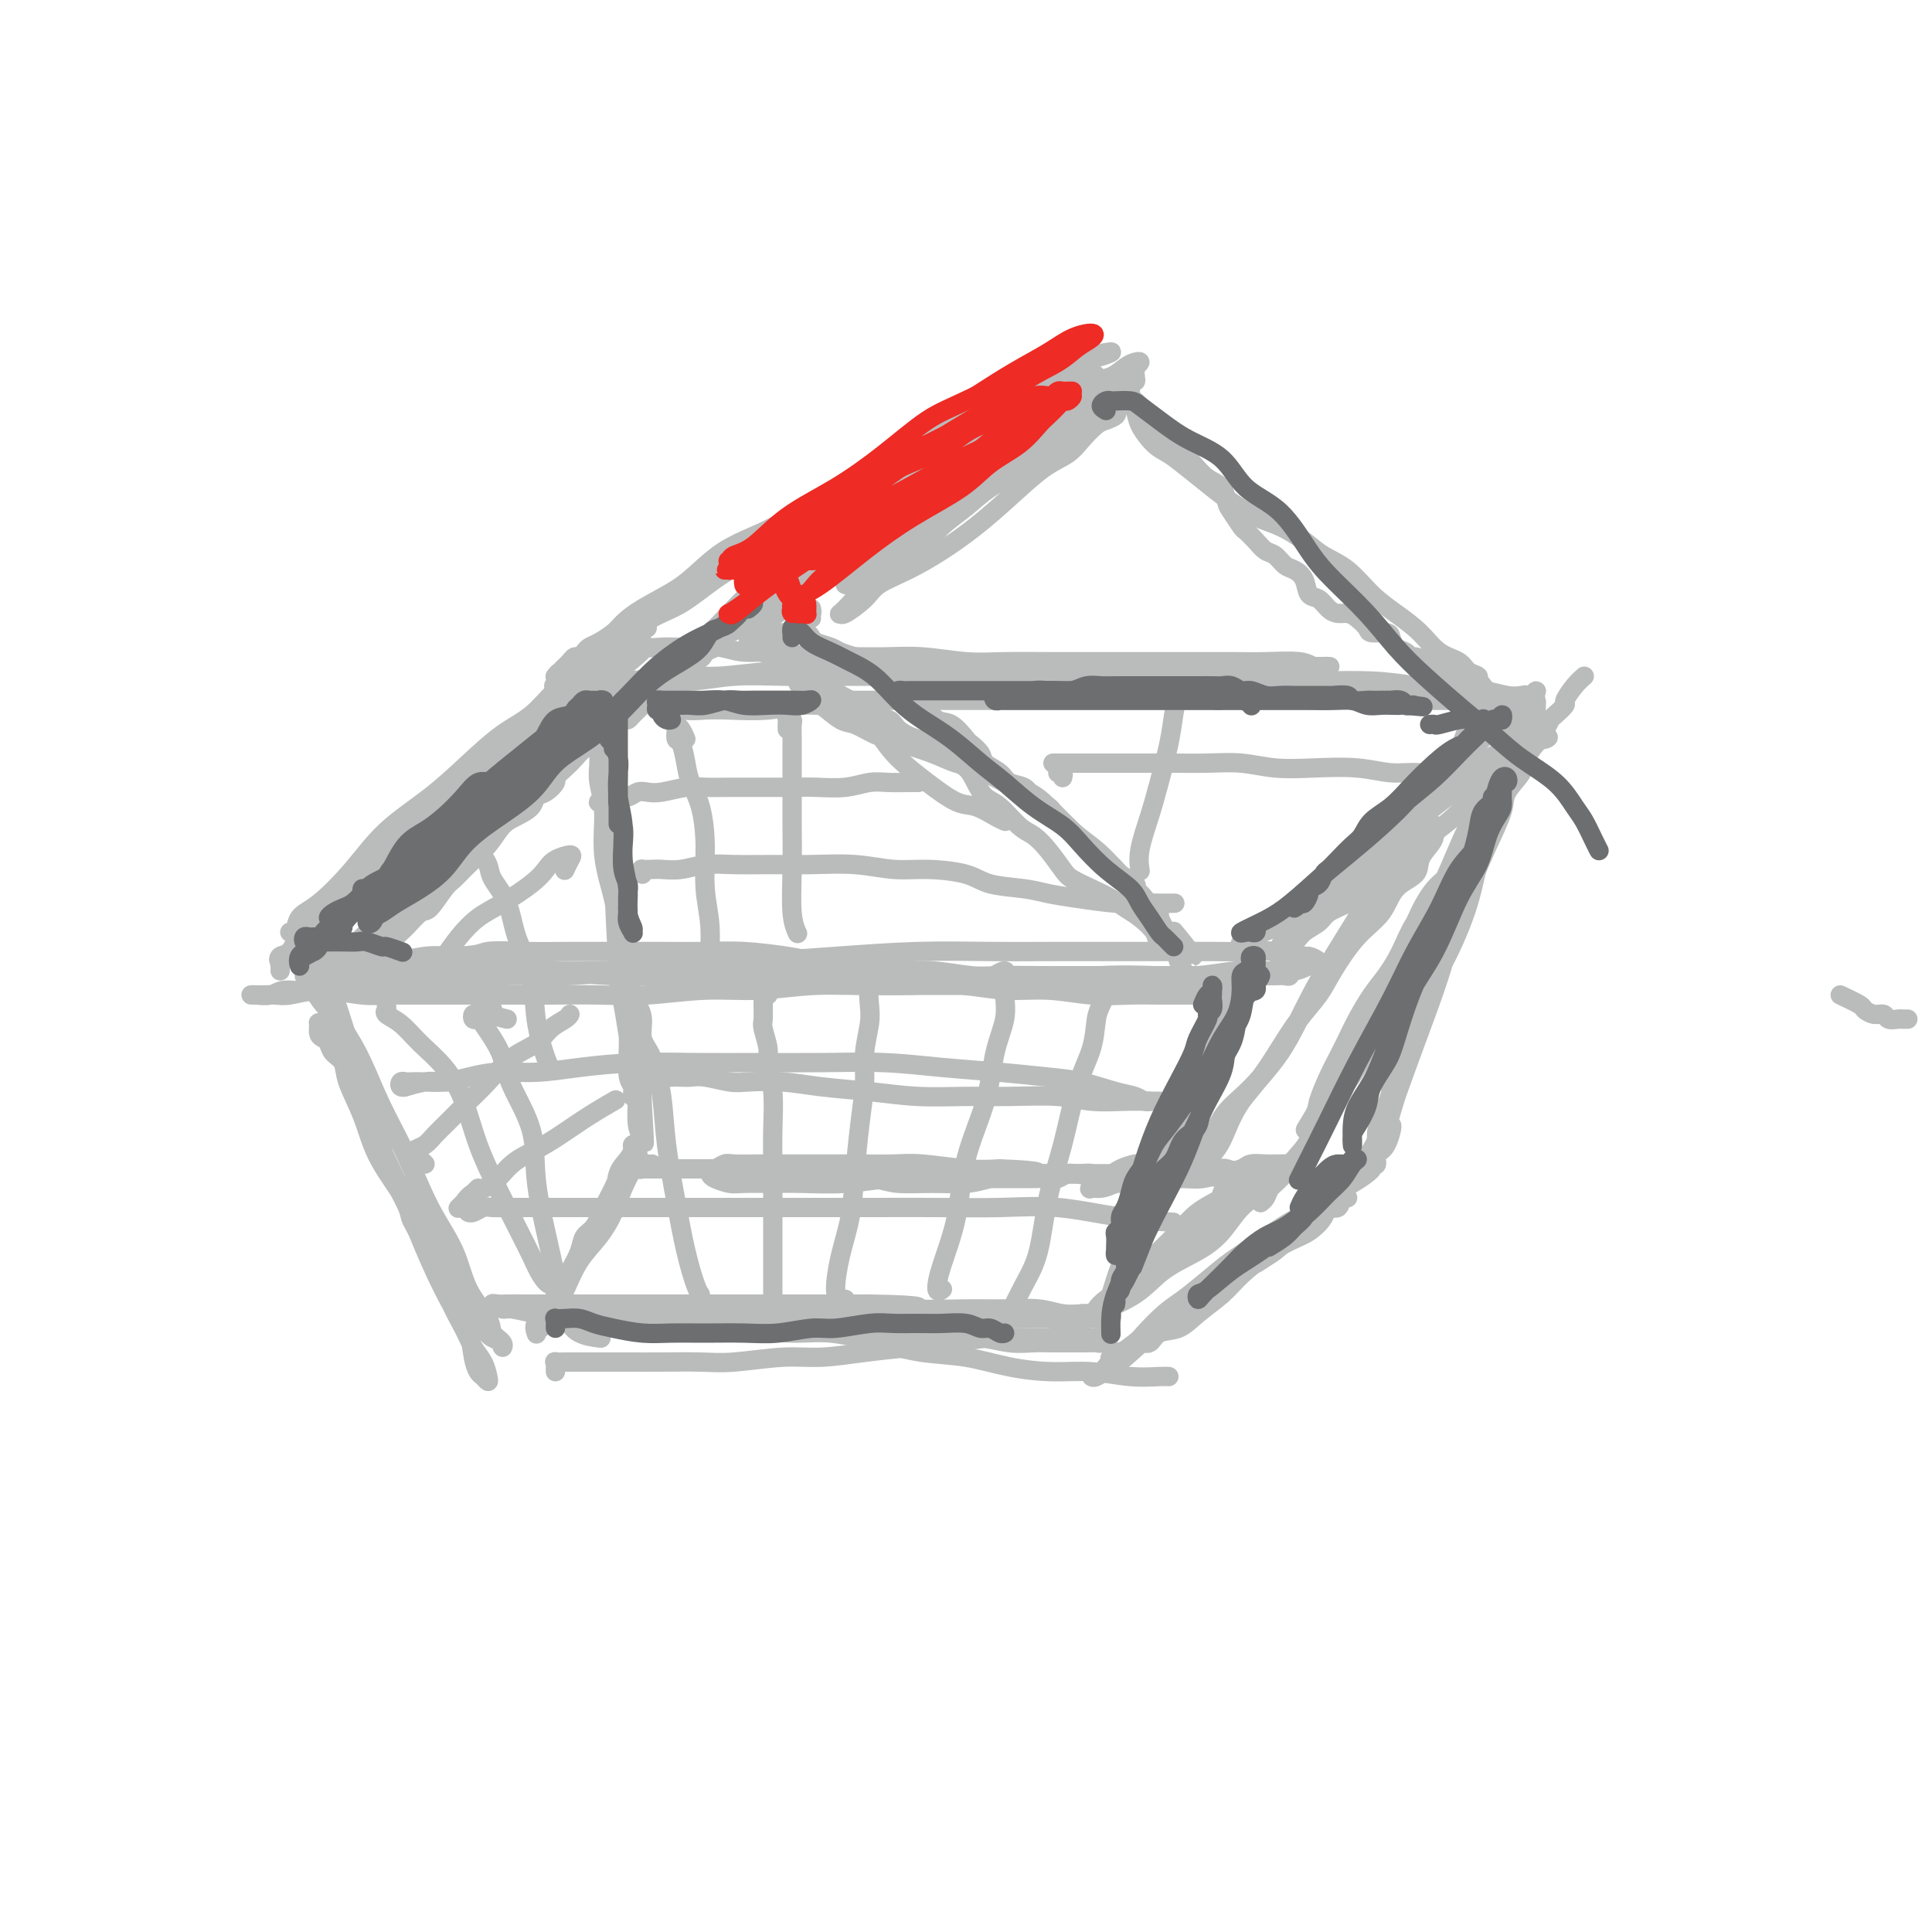 <svg viewBox='0 0 400 400' version='1.1' xmlns='http://www.w3.org/2000/svg' xmlns:xlink='http://www.w3.org/1999/xlink'><g fill='none' stroke='#BABBBB' stroke-width='4' stroke-linecap='round' stroke-linejoin='round'><path d='M75,180c-0.695,1.181 -1.390,2.362 1,0c2.390,-2.362 7.866,-8.267 11,-11c3.134,-2.733 3.926,-2.296 5,-3c1.074,-0.704 2.428,-2.550 4,-4c1.572,-1.450 3.361,-2.502 5,-4c1.639,-1.498 3.129,-3.440 5,-5c1.871,-1.560 4.125,-2.736 6,-4c1.875,-1.264 3.372,-2.615 5,-4c1.628,-1.385 3.388,-2.805 5,-4c1.612,-1.195 3.078,-2.167 4,-3c0.922,-0.833 1.302,-1.527 2,-2c0.698,-0.473 1.713,-0.723 2,-1c0.287,-0.277 -0.156,-0.580 0,-1c0.156,-0.420 0.909,-0.956 1,-1c0.091,-0.044 -0.480,0.403 -1,1c-0.520,0.597 -0.987,1.345 -2,2c-1.013,0.655 -2.571,1.217 -4,2c-1.429,0.783 -2.728,1.786 -4,3c-1.272,1.214 -2.516,2.638 -4,4c-1.484,1.362 -3.207,2.663 -5,4c-1.793,1.337 -3.655,2.710 -5,4c-1.345,1.290 -2.171,2.497 -4,4c-1.829,1.503 -4.660,3.300 -7,5c-2.340,1.700 -4.187,3.302 -6,5c-1.813,1.698 -3.590,3.493 -5,5c-1.410,1.507 -2.453,2.725 -4,4c-1.547,1.275 -3.598,2.607 -5,4c-1.402,1.393 -2.155,2.846 -3,4c-0.845,1.154 -1.782,2.008 -3,3c-1.218,0.992 -2.715,2.120 -4,3c-1.285,0.880 -2.357,1.510 -3,2c-0.643,0.490 -0.857,0.838 -1,1c-0.143,0.162 -0.215,0.138 0,0c0.215,-0.138 0.717,-0.391 1,-1c0.283,-0.609 0.347,-1.574 1,-2c0.653,-0.426 1.896,-0.315 3,-1c1.104,-0.685 2.069,-2.168 3,-3c0.931,-0.832 1.829,-1.015 3,-2c1.171,-0.985 2.616,-2.772 4,-4c1.384,-1.228 2.708,-1.896 4,-3c1.292,-1.104 2.552,-2.643 4,-4c1.448,-1.357 3.084,-2.531 5,-4c1.916,-1.469 4.112,-3.232 6,-5c1.888,-1.768 3.466,-3.542 5,-5c1.534,-1.458 3.023,-2.602 5,-4c1.977,-1.398 4.444,-3.051 6,-4c1.556,-0.949 2.203,-1.195 3,-2c0.797,-0.805 1.743,-2.169 3,-3c1.257,-0.831 2.825,-1.128 4,-2c1.175,-0.872 1.959,-2.319 3,-3c1.041,-0.681 2.341,-0.595 3,-1c0.659,-0.405 0.677,-1.301 1,-2c0.323,-0.699 0.949,-1.200 1,-1c0.051,0.200 -0.475,1.100 -1,2'/><path d='M128,139c9.948,-8.176 1.817,-2.115 -2,1c-3.817,3.115 -3.319,3.286 -4,4c-0.681,0.714 -2.539,1.972 -4,3c-1.461,1.028 -2.525,1.828 -4,3c-1.475,1.172 -3.362,2.717 -5,4c-1.638,1.283 -3.029,2.304 -5,4c-1.971,1.696 -4.523,4.068 -7,6c-2.477,1.932 -4.879,3.424 -7,5c-2.121,1.576 -3.962,3.238 -6,5c-2.038,1.762 -4.273,3.626 -6,5c-1.727,1.374 -2.945,2.260 -4,3c-1.055,0.740 -1.948,1.334 -3,2c-1.052,0.666 -2.264,1.402 -3,2c-0.736,0.598 -0.997,1.056 -1,1c-0.003,-0.056 0.252,-0.625 1,-1c0.748,-0.375 1.990,-0.554 3,-1c1.010,-0.446 1.789,-1.158 3,-2c1.211,-0.842 2.856,-1.816 4,-3c1.144,-1.184 1.788,-2.580 3,-4c1.212,-1.420 2.994,-2.865 5,-4c2.006,-1.135 4.238,-1.960 6,-3c1.762,-1.040 3.055,-2.295 5,-4c1.945,-1.705 4.543,-3.862 7,-6c2.457,-2.138 4.774,-4.258 7,-6c2.226,-1.742 4.359,-3.106 6,-4c1.641,-0.894 2.788,-1.318 4,-2c1.212,-0.682 2.489,-1.624 3,-2c0.511,-0.376 0.255,-0.188 0,0'/><path d='M125,134c0.726,-0.310 1.451,-0.620 2,-1c0.549,-0.380 0.921,-0.830 1,-1c0.079,-0.170 -0.134,-0.059 0,0c0.134,0.059 0.614,0.067 1,0c0.386,-0.067 0.679,-0.210 1,0c0.321,0.210 0.669,0.774 1,1c0.331,0.226 0.643,0.113 1,0c0.357,-0.113 0.758,-0.226 1,0c0.242,0.226 0.325,0.792 1,1c0.675,0.208 1.942,0.060 3,0c1.058,-0.060 1.908,-0.031 3,0c1.092,0.031 2.425,0.065 4,0c1.575,-0.065 3.391,-0.228 5,0c1.609,0.228 3.012,0.846 5,1c1.988,0.154 4.562,-0.156 7,0c2.438,0.156 4.740,0.778 7,1c2.260,0.222 4.476,0.046 7,0c2.524,-0.046 5.354,0.040 8,0c2.646,-0.040 5.106,-0.207 8,0c2.894,0.207 6.222,0.788 9,1c2.778,0.212 5.006,0.057 8,0c2.994,-0.057 6.754,-0.015 10,0c3.246,0.015 5.978,0.004 9,0c3.022,-0.004 6.332,-0.002 10,0c3.668,0.002 7.692,0.004 11,0c3.308,-0.004 5.898,-0.015 8,0c2.102,0.015 3.715,0.057 6,0c2.285,-0.057 5.242,-0.211 7,0c1.758,0.211 2.318,0.789 3,1c0.682,0.211 1.487,0.057 2,0c0.513,-0.057 0.733,-0.015 1,0c0.267,0.015 0.582,0.004 0,0c-0.582,-0.004 -2.059,-0.001 -3,0c-0.941,0.001 -1.346,0.000 -3,0c-1.654,-0.000 -4.558,-0.000 -7,0c-2.442,0.000 -4.424,-0.000 -7,0c-2.576,0.000 -5.748,0.000 -9,0c-3.252,-0.000 -6.585,-0.001 -10,0c-3.415,0.001 -6.912,0.004 -11,0c-4.088,-0.004 -8.766,-0.016 -14,0c-5.234,0.016 -11.023,0.061 -16,0c-4.977,-0.061 -9.141,-0.228 -13,0c-3.859,0.228 -7.414,0.850 -11,1c-3.586,0.150 -7.203,-0.171 -11,0c-3.797,0.171 -7.774,0.834 -11,1c-3.226,0.166 -5.703,-0.166 -9,0c-3.297,0.166 -7.415,0.829 -10,1c-2.585,0.171 -3.637,-0.150 -5,0c-1.363,0.150 -3.037,0.772 -5,1c-1.963,0.228 -4.214,0.061 -5,0c-0.786,-0.061 -0.108,-0.016 0,0c0.108,0.016 -0.356,0.004 0,0c0.356,-0.004 1.530,-0.001 3,0c1.470,0.001 3.235,0.001 5,0'/><path d='M123,142c2.332,0.065 4.163,0.228 6,0c1.837,-0.228 3.679,-0.846 6,-1c2.321,-0.154 5.121,0.155 8,0c2.879,-0.155 5.837,-0.774 9,-1c3.163,-0.226 6.531,-0.060 10,0c3.469,0.060 7.040,0.015 11,0c3.960,-0.015 8.311,-0.000 13,0c4.689,0.000 9.718,-0.014 14,0c4.282,0.014 7.817,0.056 12,0c4.183,-0.056 9.012,-0.211 13,0c3.988,0.211 7.134,0.788 11,1c3.866,0.212 8.453,0.060 13,0c4.547,-0.060 9.054,-0.026 13,0c3.946,0.026 7.331,0.044 11,0c3.669,-0.044 7.622,-0.152 11,0c3.378,0.152 6.179,0.563 9,1c2.821,0.437 5.660,0.901 8,1c2.340,0.099 4.180,-0.166 6,0c1.820,0.166 3.619,0.762 5,1c1.381,0.238 2.345,0.116 3,0c0.655,-0.116 1.000,-0.227 1,0c0.000,0.227 -0.344,0.793 -1,1c-0.656,0.207 -1.624,0.055 -3,0c-1.376,-0.055 -3.161,-0.015 -5,0c-1.839,0.015 -3.731,0.004 -6,0c-2.269,-0.004 -4.915,-0.001 -8,0c-3.085,0.001 -6.607,0.000 -10,0c-3.393,-0.000 -6.655,-0.000 -10,0c-3.345,0.000 -6.773,0.000 -11,0c-4.227,-0.000 -9.253,-0.000 -14,0c-4.747,0.000 -9.215,0.000 -14,0c-4.785,-0.000 -9.888,0.000 -15,0c-5.112,-0.000 -10.232,-0.000 -15,0c-4.768,0.000 -9.185,0.000 -13,0c-3.815,-0.000 -7.030,-0.000 -11,0c-3.970,0.000 -8.696,0.000 -12,0c-3.304,-0.000 -5.188,-0.001 -8,0c-2.812,0.001 -6.552,0.004 -9,0c-2.448,-0.004 -3.602,-0.016 -5,0c-1.398,0.016 -3.039,0.061 -4,0c-0.961,-0.061 -1.240,-0.226 -2,0c-0.760,0.226 -1.999,0.845 -2,1c-0.001,0.155 1.236,-0.154 2,0c0.764,0.154 1.055,0.769 2,1c0.945,0.231 2.545,0.077 4,0c1.455,-0.077 2.766,-0.077 5,0c2.234,0.077 5.390,0.232 8,0c2.610,-0.232 4.673,-0.851 7,-1c2.327,-0.149 4.918,0.171 8,0c3.082,-0.171 6.654,-0.834 10,-1c3.346,-0.166 6.466,0.166 10,0c3.534,-0.166 7.480,-0.828 12,-1c4.520,-0.172 9.612,0.146 14,0c4.388,-0.146 8.071,-0.758 12,-1c3.929,-0.242 8.102,-0.115 12,0c3.898,0.115 7.519,0.216 11,0c3.481,-0.216 6.822,-0.751 10,-1c3.178,-0.249 6.194,-0.214 9,0c2.806,0.214 5.403,0.607 8,1'/><path d='M282,143c23.641,-0.464 10.744,-0.124 7,0c-3.744,0.124 1.666,0.032 5,0c3.334,-0.032 4.593,-0.005 6,0c1.407,0.005 2.961,-0.013 4,0c1.039,0.013 1.561,0.056 2,0c0.439,-0.056 0.793,-0.212 1,0c0.207,0.212 0.266,0.793 0,1c-0.266,0.207 -0.856,0.041 -1,0c-0.144,-0.041 0.158,0.045 0,0c-0.158,-0.045 -0.774,-0.219 -1,0c-0.226,0.219 -0.060,0.832 0,1c0.060,0.168 0.016,-0.110 0,0c-0.016,0.110 -0.003,0.607 0,1c0.003,0.393 -0.002,0.682 0,1c0.002,0.318 0.012,0.664 0,1c-0.012,0.336 -0.046,0.662 0,1c0.046,0.338 0.172,0.686 0,1c-0.172,0.314 -0.641,0.592 -1,1c-0.359,0.408 -0.606,0.944 -1,2c-0.394,1.056 -0.935,2.631 -2,4c-1.065,1.369 -2.655,2.531 -4,4c-1.345,1.469 -2.446,3.247 -4,5c-1.554,1.753 -3.561,3.483 -5,5c-1.439,1.517 -2.311,2.820 -4,5c-1.689,2.180 -4.196,5.238 -6,7c-1.804,1.762 -2.904,2.229 -4,3c-1.096,0.771 -2.188,1.847 -3,3c-0.812,1.153 -1.344,2.383 -2,3c-0.656,0.617 -1.438,0.622 -2,1c-0.562,0.378 -0.906,1.129 -1,2c-0.094,0.871 0.062,1.863 0,2c-0.062,0.137 -0.341,-0.582 0,-1c0.341,-0.418 1.303,-0.534 2,-1c0.697,-0.466 1.128,-1.283 2,-2c0.872,-0.717 2.185,-1.336 3,-2c0.815,-0.664 1.130,-1.373 2,-2c0.870,-0.627 2.293,-1.171 4,-2c1.707,-0.829 3.699,-1.943 5,-3c1.301,-1.057 1.913,-2.057 3,-3c1.087,-0.943 2.651,-1.830 4,-3c1.349,-1.170 2.482,-2.623 4,-4c1.518,-1.377 3.419,-2.679 5,-4c1.581,-1.321 2.842,-2.661 4,-4c1.158,-1.339 2.212,-2.676 3,-4c0.788,-1.324 1.310,-2.633 2,-4c0.690,-1.367 1.547,-2.790 2,-4c0.453,-1.210 0.503,-2.205 1,-3c0.497,-0.795 1.443,-1.388 2,-2c0.557,-0.612 0.727,-1.242 1,-2c0.273,-0.758 0.649,-1.645 1,-2c0.351,-0.355 0.675,-0.177 1,0'/><path d='M317,145c2.471,-3.860 0.150,-1.009 -1,0c-1.150,1.009 -1.127,0.175 -1,0c0.127,-0.175 0.358,0.307 0,1c-0.358,0.693 -1.306,1.595 -2,2c-0.694,0.405 -1.136,0.312 -2,1c-0.864,0.688 -2.151,2.158 -3,3c-0.849,0.842 -1.260,1.055 -2,2c-0.740,0.945 -1.809,2.621 -3,4c-1.191,1.379 -2.503,2.459 -4,4c-1.497,1.541 -3.179,3.541 -5,5c-1.821,1.459 -3.783,2.376 -6,4c-2.217,1.624 -4.690,3.954 -7,6c-2.310,2.046 -4.455,3.808 -6,5c-1.545,1.192 -2.488,1.814 -4,3c-1.512,1.186 -3.593,2.938 -5,4c-1.407,1.062 -2.140,1.436 -3,2c-0.860,0.564 -1.848,1.318 -3,2c-1.152,0.682 -2.470,1.292 -3,2c-0.530,0.708 -0.274,1.515 0,2c0.274,0.485 0.564,0.646 1,0c0.436,-0.646 1.018,-2.101 2,-3c0.982,-0.899 2.366,-1.241 4,-2c1.634,-0.759 3.520,-1.935 5,-3c1.480,-1.065 2.553,-2.018 4,-3c1.447,-0.982 3.266,-1.994 5,-3c1.734,-1.006 3.382,-2.007 5,-3c1.618,-0.993 3.204,-1.979 5,-3c1.796,-1.021 3.801,-2.078 5,-3c1.199,-0.922 1.592,-1.710 2,-2c0.408,-0.290 0.831,-0.083 1,0c0.169,0.083 0.085,0.041 0,0'/><path d='M62,205c0.033,0.030 0.067,0.061 1,0c0.933,-0.061 2.766,-0.212 5,0c2.234,0.212 4.870,0.789 7,1c2.130,0.211 3.753,0.057 5,0c1.247,-0.057 2.118,-0.015 4,0c1.882,0.015 4.776,0.004 7,0c2.224,-0.004 3.779,0.000 6,0c2.221,-0.000 5.108,-0.004 8,0c2.892,0.004 5.791,0.016 9,0c3.209,-0.016 6.729,-0.061 10,0c3.271,0.061 6.292,0.228 10,0c3.708,-0.228 8.104,-0.849 12,-1c3.896,-0.151 7.293,0.170 11,0c3.707,-0.170 7.722,-0.829 12,-1c4.278,-0.171 8.817,0.147 13,0c4.183,-0.147 8.009,-0.758 12,-1c3.991,-0.242 8.147,-0.117 12,0c3.853,0.117 7.404,0.224 11,0c3.596,-0.224 7.236,-0.778 11,-1c3.764,-0.222 7.652,-0.111 11,0c3.348,0.111 6.157,0.222 9,0c2.843,-0.222 5.722,-0.777 8,-1c2.278,-0.223 3.957,-0.115 6,0c2.043,0.115 4.449,0.237 6,0c1.551,-0.237 2.246,-0.833 3,-1c0.754,-0.167 1.567,0.095 2,0c0.433,-0.095 0.487,-0.547 0,-1c-0.487,-0.453 -1.514,-0.906 -2,-1c-0.486,-0.094 -0.430,0.171 -1,0c-0.570,-0.171 -1.766,-0.778 -4,-1c-2.234,-0.222 -5.506,-0.060 -8,0c-2.494,0.060 -4.211,0.016 -7,0c-2.789,-0.016 -6.649,-0.005 -10,0c-3.351,0.005 -6.194,0.004 -10,0c-3.806,-0.004 -8.576,-0.012 -13,0c-4.424,0.012 -8.501,0.045 -13,0c-4.499,-0.045 -9.418,-0.167 -15,0c-5.582,0.167 -11.825,0.623 -17,1c-5.175,0.377 -9.281,0.675 -14,1c-4.719,0.325 -10.050,0.679 -15,1c-4.950,0.321 -9.517,0.611 -14,1c-4.483,0.389 -8.881,0.879 -13,1c-4.119,0.121 -7.958,-0.126 -12,0c-4.042,0.126 -8.287,0.626 -12,1c-3.713,0.374 -6.895,0.622 -10,1c-3.105,0.378 -6.135,0.886 -9,1c-2.865,0.114 -5.565,-0.166 -8,0c-2.435,0.166 -4.604,0.777 -6,1c-1.396,0.223 -2.019,0.060 -3,0c-0.981,-0.060 -2.320,-0.015 -3,0c-0.680,0.015 -0.700,-0.000 -1,0c-0.300,0.000 -0.880,0.016 -1,0c-0.120,-0.016 0.220,-0.063 1,0c0.780,0.063 2.002,0.238 3,0c0.998,-0.238 1.773,-0.887 3,-1c1.227,-0.113 2.906,0.310 5,0c2.094,-0.310 4.602,-1.353 7,-2c2.398,-0.647 4.685,-0.899 7,-1c2.315,-0.101 4.657,-0.050 7,0'/><path d='M85,202c6.202,-0.558 6.209,0.046 8,0c1.791,-0.046 5.368,-0.741 9,-1c3.632,-0.259 7.320,-0.083 11,0c3.680,0.083 7.352,0.074 11,0c3.648,-0.074 7.272,-0.213 11,0c3.728,0.213 7.560,0.779 11,1c3.440,0.221 6.490,0.097 10,0c3.510,-0.097 7.482,-0.165 11,0c3.518,0.165 6.584,0.565 10,1c3.416,0.435 7.184,0.905 11,1c3.816,0.095 7.682,-0.185 11,0c3.318,0.185 6.089,0.834 9,1c2.911,0.166 5.961,-0.152 9,0c3.039,0.152 6.068,0.773 9,1c2.932,0.227 5.769,0.061 8,0c2.231,-0.061 3.858,-0.015 6,0c2.142,0.015 4.798,0.000 7,0c2.202,-0.000 3.948,0.014 5,0c1.052,-0.014 1.408,-0.056 2,0c0.592,0.056 1.420,0.211 2,0c0.580,-0.211 0.913,-0.789 1,-1c0.087,-0.211 -0.071,-0.057 0,0c0.071,0.057 0.371,0.015 0,0c-0.371,-0.015 -1.412,-0.004 -2,0c-0.588,0.004 -0.723,0.002 -2,0c-1.277,-0.002 -3.695,-0.004 -6,0c-2.305,0.004 -4.499,0.015 -7,0c-2.501,-0.015 -5.311,-0.057 -8,0c-2.689,0.057 -5.256,0.212 -8,0c-2.744,-0.212 -5.665,-0.792 -9,-1c-3.335,-0.208 -7.083,-0.046 -11,0c-3.917,0.046 -8.004,-0.026 -12,0c-3.996,0.026 -7.903,0.150 -12,0c-4.097,-0.150 -8.386,-0.575 -12,-1c-3.614,-0.425 -6.554,-0.848 -10,-1c-3.446,-0.152 -7.396,-0.031 -11,0c-3.604,0.031 -6.860,-0.029 -10,0c-3.140,0.029 -6.163,0.148 -10,0c-3.837,-0.148 -8.486,-0.562 -12,-1c-3.514,-0.438 -5.892,-0.901 -9,-1c-3.108,-0.099 -6.946,0.166 -10,0c-3.054,-0.166 -5.323,-0.761 -8,-1c-2.677,-0.239 -5.762,-0.120 -8,0c-2.238,0.120 -3.631,0.243 -5,0c-1.369,-0.243 -2.715,-0.851 -4,-1c-1.285,-0.149 -2.510,0.160 -4,0c-1.490,-0.160 -3.245,-0.790 -4,-1c-0.755,-0.210 -0.510,0.000 -1,0c-0.490,-0.000 -1.713,-0.210 -2,0c-0.287,0.210 0.364,0.841 1,1c0.636,0.159 1.256,-0.152 2,0c0.744,0.152 1.612,0.769 3,1c1.388,0.231 3.297,0.076 5,0c1.703,-0.076 3.199,-0.072 5,0c1.801,0.072 3.908,0.212 6,0c2.092,-0.212 4.169,-0.775 6,-1c1.831,-0.225 3.415,-0.113 5,0'/><path d='M93,198c6.543,-0.072 6.399,-0.751 8,-1c1.601,-0.249 4.947,-0.066 8,0c3.053,0.066 5.813,0.017 9,0c3.187,-0.017 6.799,-0.002 10,0c3.201,0.002 5.990,-0.011 9,0c3.010,0.011 6.242,0.044 9,0c2.758,-0.044 5.044,-0.165 8,0c2.956,0.165 6.584,0.618 9,1c2.416,0.382 3.622,0.695 6,1c2.378,0.305 5.927,0.604 9,1c3.073,0.396 5.668,0.891 8,1c2.332,0.109 4.401,-0.167 7,0c2.599,0.167 5.729,0.777 8,1c2.271,0.223 3.685,0.060 6,0c2.315,-0.060 5.532,-0.016 8,0c2.468,0.016 4.188,0.004 6,0c1.812,-0.004 3.718,-0.001 6,0c2.282,0.001 4.941,0.000 7,0c2.059,-0.000 3.518,-0.000 5,0c1.482,0.000 2.987,0.000 5,0c2.013,-0.000 4.535,-0.000 6,0c1.465,0.000 1.873,0.000 3,0c1.127,-0.000 2.974,-0.000 4,0c1.026,0.000 1.231,0.001 2,0c0.769,-0.001 2.102,-0.004 3,0c0.898,0.004 1.361,0.016 2,0c0.639,-0.016 1.453,-0.061 2,0c0.547,0.061 0.826,0.228 1,0c0.174,-0.228 0.244,-0.850 0,-1c-0.244,-0.150 -0.801,0.171 -1,0c-0.199,-0.171 -0.039,-0.833 0,-1c0.039,-0.167 -0.042,0.162 0,0c0.042,-0.162 0.206,-0.816 0,-1c-0.206,-0.184 -0.784,0.101 -1,0c-0.216,-0.101 -0.071,-0.590 0,-1c0.071,-0.410 0.067,-0.743 0,-1c-0.067,-0.257 -0.199,-0.438 0,-1c0.199,-0.562 0.728,-1.506 1,-2c0.272,-0.494 0.287,-0.540 1,-1c0.713,-0.460 2.123,-1.335 3,-2c0.877,-0.665 1.221,-1.121 2,-2c0.779,-0.879 1.993,-2.181 3,-3c1.007,-0.819 1.807,-1.154 3,-2c1.193,-0.846 2.779,-2.204 4,-3c1.221,-0.796 2.076,-1.031 3,-2c0.924,-0.969 1.917,-2.673 3,-4c1.083,-1.327 2.257,-2.279 3,-3c0.743,-0.721 1.056,-1.212 2,-2c0.944,-0.788 2.521,-1.873 4,-3c1.479,-1.127 2.860,-2.294 4,-3c1.140,-0.706 2.037,-0.949 3,-2c0.963,-1.051 1.990,-2.909 3,-4c1.010,-1.091 2.003,-1.416 3,-2c0.997,-0.584 1.999,-1.426 3,-2c1.001,-0.574 2.000,-0.878 3,-1c1.000,-0.122 2.000,-0.061 3,0'/><path d='M319,153c2.172,-0.774 1.603,-0.207 1,0c-0.603,0.207 -1.239,0.056 -2,0c-0.761,-0.056 -1.646,-0.016 -2,0c-0.354,0.016 -0.177,0.008 0,0'/><path d='M66,203c-0.171,0.132 -0.343,0.264 -1,0c-0.657,-0.264 -1.800,-0.922 -2,-1c-0.200,-0.078 0.543,0.426 1,1c0.457,0.574 0.627,1.220 1,2c0.373,0.780 0.948,1.694 2,3c1.052,1.306 2.580,3.003 4,5c1.420,1.997 2.733,4.292 4,7c1.267,2.708 2.487,5.829 4,9c1.513,3.171 3.320,6.393 5,10c1.680,3.607 3.233,7.599 5,11c1.767,3.401 3.749,6.210 5,9c1.251,2.790 1.771,5.561 3,8c1.229,2.439 3.168,4.545 4,6c0.832,1.455 0.556,2.258 1,3c0.444,0.742 1.606,1.424 2,2c0.394,0.576 0.020,1.046 0,1c-0.020,-0.046 0.315,-0.607 0,-1c-0.315,-0.393 -1.281,-0.617 -2,-1c-0.719,-0.383 -1.191,-0.924 -2,-2c-0.809,-1.076 -1.954,-2.687 -3,-4c-1.046,-1.313 -1.992,-2.330 -3,-4c-1.008,-1.670 -2.079,-3.995 -3,-6c-0.921,-2.005 -1.694,-3.691 -3,-6c-1.306,-2.309 -3.147,-5.241 -5,-8c-1.853,-2.759 -3.719,-5.344 -5,-8c-1.281,-2.656 -1.978,-5.384 -3,-8c-1.022,-2.616 -2.367,-5.121 -3,-7c-0.633,-1.879 -0.552,-3.132 -1,-4c-0.448,-0.868 -1.426,-1.350 -2,-2c-0.574,-0.650 -0.743,-1.467 -1,-2c-0.257,-0.533 -0.601,-0.781 -1,-1c-0.399,-0.219 -0.852,-0.408 -1,-1c-0.148,-0.592 0.008,-1.587 0,-2c-0.008,-0.413 -0.182,-0.244 0,0c0.182,0.244 0.719,0.562 1,1c0.281,0.438 0.307,0.997 1,2c0.693,1.003 2.053,2.451 3,4c0.947,1.549 1.480,3.200 2,5c0.520,1.800 1.027,3.748 2,6c0.973,2.252 2.411,4.807 4,8c1.589,3.193 3.329,7.026 5,11c1.671,3.974 3.274,8.091 5,12c1.726,3.909 3.576,7.610 5,10c1.424,2.390 2.424,3.468 3,5c0.576,1.532 0.729,3.520 1,5c0.271,1.480 0.659,2.454 1,3c0.341,0.546 0.635,0.663 1,1c0.365,0.337 0.801,0.893 1,1c0.199,0.107 0.163,-0.234 0,-1c-0.163,-0.766 -0.451,-1.957 -1,-3c-0.549,-1.043 -1.357,-1.937 -2,-3c-0.643,-1.063 -1.121,-2.295 -2,-4c-0.879,-1.705 -2.160,-3.882 -3,-6c-0.840,-2.118 -1.240,-4.177 -2,-6c-0.760,-1.823 -1.880,-3.412 -3,-5'/><path d='M88,258c-2.616,-5.373 -2.655,-4.806 -3,-6c-0.345,-1.194 -0.996,-4.149 -2,-6c-1.004,-1.851 -2.362,-2.598 -3,-4c-0.638,-1.402 -0.555,-3.458 -1,-5c-0.445,-1.542 -1.417,-2.570 -2,-4c-0.583,-1.430 -0.776,-3.262 -1,-5c-0.224,-1.738 -0.480,-3.381 -1,-5c-0.520,-1.619 -1.306,-3.212 -2,-5c-0.694,-1.788 -1.297,-3.770 -2,-6c-0.703,-2.230 -1.506,-4.709 -2,-6c-0.494,-1.291 -0.679,-1.394 -1,-2c-0.321,-0.606 -0.777,-1.716 -1,-2c-0.223,-0.284 -0.213,0.260 0,1c0.213,0.740 0.627,1.678 1,2c0.373,0.322 0.703,0.027 1,1c0.297,0.973 0.559,3.214 1,5c0.441,1.786 1.060,3.119 2,5c0.940,1.881 2.200,4.311 3,7c0.800,2.689 1.140,5.637 2,9c0.860,3.363 2.241,7.139 4,11c1.759,3.861 3.897,7.805 6,12c2.103,4.195 4.172,8.640 6,12c1.828,3.360 3.415,5.635 4,7c0.585,1.365 0.167,1.818 0,2c-0.167,0.182 -0.084,0.091 0,0'/><path d='M121,151c0.000,-0.356 0.000,-0.711 0,-1c-0.000,-0.289 -0.000,-0.511 0,-1c0.000,-0.489 0.000,-1.244 0,-2c-0.000,-0.756 -0.000,-1.512 0,-2c0.000,-0.488 0.000,-0.709 0,-1c-0.000,-0.291 -0.001,-0.650 0,-1c0.001,-0.350 0.003,-0.689 0,-1c-0.003,-0.311 -0.012,-0.595 0,-1c0.012,-0.405 0.045,-0.931 0,-1c-0.045,-0.069 -0.168,0.318 0,1c0.168,0.682 0.626,1.658 1,3c0.374,1.342 0.662,3.049 1,5c0.338,1.951 0.725,4.145 1,7c0.275,2.855 0.437,6.372 1,11c0.563,4.628 1.528,10.366 2,16c0.472,5.634 0.451,11.163 1,16c0.549,4.837 1.668,8.982 2,13c0.332,4.018 -0.121,7.907 0,10c0.121,2.093 0.818,2.388 1,3c0.182,0.612 -0.150,1.540 0,2c0.150,0.460 0.783,0.453 1,0c0.217,-0.453 0.017,-1.351 0,-2c-0.017,-0.649 0.149,-1.048 0,-2c-0.149,-0.952 -0.614,-2.457 -1,-4c-0.386,-1.543 -0.694,-3.123 -1,-5c-0.306,-1.877 -0.612,-4.053 -1,-6c-0.388,-1.947 -0.859,-3.667 -1,-6c-0.141,-2.333 0.050,-5.278 0,-8c-0.050,-2.722 -0.339,-5.220 -1,-8c-0.661,-2.780 -1.694,-5.840 -2,-9c-0.306,-3.160 0.114,-6.418 0,-9c-0.114,-2.582 -0.763,-4.488 -1,-6c-0.237,-1.512 -0.064,-2.629 0,-4c0.064,-1.371 0.017,-2.997 0,-4c-0.017,-1.003 -0.005,-1.385 0,-2c0.005,-0.615 0.001,-1.465 0,-2c-0.001,-0.535 -0.001,-0.754 0,-1c0.001,-0.246 0.003,-0.517 0,-1c-0.003,-0.483 -0.011,-1.177 0,-1c0.011,0.177 0.039,1.224 0,2c-0.039,0.776 -0.146,1.280 0,2c0.146,0.720 0.545,1.655 1,3c0.455,1.345 0.966,3.099 1,5c0.034,1.901 -0.409,3.948 0,6c0.409,2.052 1.668,4.110 2,7c0.332,2.890 -0.265,6.613 0,11c0.265,4.387 1.390,9.437 2,14c0.610,4.563 0.703,8.639 1,13c0.297,4.361 0.798,9.005 1,12c0.202,2.995 0.106,4.339 0,6c-0.106,1.661 -0.221,3.640 0,5c0.221,1.360 0.777,2.103 1,2c0.223,-0.103 0.111,-1.051 0,-2'/><path d='M133,233c0.774,8.663 0.207,-0.180 0,-4c-0.207,-3.820 -0.056,-2.618 0,-3c0.056,-0.382 0.015,-2.350 0,-4c-0.015,-1.650 -0.004,-2.983 0,-4c0.004,-1.017 0.001,-1.719 0,-2c-0.001,-0.281 -0.001,-0.140 0,0'/><path d='M132,242c-0.002,-0.219 -0.005,-0.437 0,-1c0.005,-0.563 0.016,-1.469 0,-2c-0.016,-0.531 -0.059,-0.687 0,-1c0.059,-0.313 0.219,-0.784 0,-1c-0.219,-0.216 -0.817,-0.177 -1,0c-0.183,0.177 0.048,0.493 0,1c-0.048,0.507 -0.375,1.205 -1,2c-0.625,0.795 -1.549,1.686 -2,3c-0.451,1.314 -0.429,3.050 -1,5c-0.571,1.950 -1.736,4.115 -3,6c-1.264,1.885 -2.628,3.489 -4,6c-1.372,2.511 -2.753,5.930 -4,8c-1.247,2.070 -2.359,2.790 -3,4c-0.641,1.210 -0.811,2.911 -1,3c-0.189,0.089 -0.399,-1.434 0,-2c0.399,-0.566 1.406,-0.174 2,-1c0.594,-0.826 0.774,-2.869 1,-4c0.226,-1.131 0.497,-1.351 1,-2c0.503,-0.649 1.237,-1.727 2,-3c0.763,-1.273 1.555,-2.741 2,-4c0.445,-1.259 0.542,-2.308 1,-3c0.458,-0.692 1.278,-1.025 2,-2c0.722,-0.975 1.346,-2.591 2,-4c0.654,-1.409 1.339,-2.610 2,-4c0.661,-1.390 1.299,-2.971 2,-4c0.701,-1.029 1.464,-1.508 2,-2c0.536,-0.492 0.846,-0.996 1,-1c0.154,-0.004 0.153,0.494 0,1c-0.153,0.506 -0.456,1.022 -1,2c-0.544,0.978 -1.328,2.420 -2,4c-0.672,1.580 -1.232,3.299 -2,5c-0.768,1.701 -1.744,3.386 -3,5c-1.256,1.614 -2.792,3.158 -4,5c-1.208,1.842 -2.089,3.982 -3,6c-0.911,2.018 -1.852,3.914 -3,5c-1.148,1.086 -2.504,1.363 -3,2c-0.496,0.637 -0.134,1.633 0,2c0.134,0.367 0.038,0.105 0,0c-0.038,-0.105 -0.019,-0.052 0,0'/><path d='M135,241c-0.299,0.030 -0.599,0.061 -1,0c-0.401,-0.061 -0.905,-0.212 -1,0c-0.095,0.212 0.218,0.789 0,1c-0.218,0.211 -0.967,0.057 -1,0c-0.033,-0.057 0.651,-0.015 1,0c0.349,0.015 0.365,0.004 1,0c0.635,-0.004 1.891,-0.001 3,0c1.109,0.001 2.072,0.001 3,0c0.928,-0.001 1.822,-0.001 3,0c1.178,0.001 2.639,0.004 4,0c1.361,-0.004 2.621,-0.016 4,0c1.379,0.016 2.876,0.060 5,0c2.124,-0.060 4.876,-0.222 7,0c2.124,0.222 3.619,0.830 5,1c1.381,0.170 2.648,-0.097 5,0c2.352,0.097 5.789,0.559 8,1c2.211,0.441 3.195,0.860 5,1c1.805,0.140 4.429,-0.001 7,0c2.571,0.001 5.087,0.144 7,0c1.913,-0.144 3.223,-0.575 5,-1c1.777,-0.425 4.022,-0.846 6,-1c1.978,-0.154 3.691,-0.042 5,0c1.309,0.042 2.215,0.015 3,0c0.785,-0.015 1.449,-0.018 2,0c0.551,0.018 0.988,0.057 1,0c0.012,-0.057 -0.401,-0.212 -1,0c-0.599,0.212 -1.383,0.789 -2,1c-0.617,0.211 -1.068,0.057 -2,0c-0.932,-0.057 -2.344,-0.015 -4,0c-1.656,0.015 -3.556,0.003 -5,0c-1.444,-0.003 -2.434,0.003 -4,0c-1.566,-0.003 -3.709,-0.015 -6,0c-2.291,0.015 -4.729,0.057 -7,0c-2.271,-0.057 -4.377,-0.212 -7,0c-2.623,0.212 -5.765,0.790 -9,1c-3.235,0.210 -6.562,0.053 -9,0c-2.438,-0.053 -3.988,-0.003 -6,0c-2.012,0.003 -4.487,-0.042 -6,0c-1.513,0.042 -2.064,0.170 -3,0c-0.936,-0.170 -2.258,-0.638 -3,-1c-0.742,-0.362 -0.903,-0.619 -1,-1c-0.097,-0.381 -0.131,-0.887 0,-1c0.131,-0.113 0.428,0.166 1,0c0.572,-0.166 1.418,-0.776 2,-1c0.582,-0.224 0.900,-0.060 2,0c1.100,0.060 2.983,0.016 5,0c2.017,-0.016 4.167,-0.004 6,0c1.833,0.004 3.350,0.000 5,0c1.650,-0.000 3.433,0.004 5,0c1.567,-0.004 2.917,-0.015 5,0c2.083,0.015 4.899,0.056 7,0c2.101,-0.056 3.489,-0.207 6,0c2.511,0.207 6.146,0.774 9,1c2.854,0.226 4.927,0.113 7,0'/><path d='M207,242c10.268,0.393 7.438,0.876 8,1c0.562,0.124 4.515,-0.110 7,0c2.485,0.110 3.501,0.566 5,1c1.499,0.434 3.480,0.848 5,1c1.520,0.152 2.577,0.044 3,0c0.423,-0.044 0.211,-0.022 0,0'/><path d='M308,149c-0.033,-0.316 -0.066,-0.632 0,-1c0.066,-0.368 0.231,-0.788 0,-1c-0.231,-0.212 -0.858,-0.216 -1,0c-0.142,0.216 0.201,0.651 0,1c-0.201,0.349 -0.945,0.613 -1,1c-0.055,0.387 0.579,0.897 0,2c-0.579,1.103 -2.373,2.799 -4,5c-1.627,2.201 -3.089,4.906 -5,8c-1.911,3.094 -4.272,6.575 -7,11c-2.728,4.425 -5.822,9.793 -9,15c-3.178,5.207 -6.440,10.252 -9,15c-2.560,4.748 -4.416,9.199 -7,13c-2.584,3.801 -5.894,6.952 -8,10c-2.106,3.048 -3.008,5.993 -4,8c-0.992,2.007 -2.074,3.076 -3,4c-0.926,0.924 -1.697,1.705 -2,2c-0.303,0.295 -0.140,0.106 0,0c0.140,-0.106 0.256,-0.130 1,-1c0.744,-0.870 2.117,-2.587 3,-4c0.883,-1.413 1.278,-2.523 2,-4c0.722,-1.477 1.772,-3.322 3,-5c1.228,-1.678 2.634,-3.191 4,-5c1.366,-1.809 2.692,-3.915 4,-6c1.308,-2.085 2.598,-4.149 4,-6c1.402,-1.851 2.915,-3.489 4,-5c1.085,-1.511 1.741,-2.893 3,-5c1.259,-2.107 3.120,-4.937 5,-7c1.880,-2.063 3.778,-3.357 5,-5c1.222,-1.643 1.767,-3.633 3,-5c1.233,-1.367 3.153,-2.111 4,-3c0.847,-0.889 0.619,-1.923 1,-3c0.381,-1.077 1.371,-2.197 2,-3c0.629,-0.803 0.899,-1.287 1,-2c0.101,-0.713 0.034,-1.653 0,-2c-0.034,-0.347 -0.035,-0.100 0,0c0.035,0.100 0.105,0.053 0,0c-0.105,-0.053 -0.387,-0.113 -1,0c-0.613,0.113 -1.557,0.400 -2,1c-0.443,0.600 -0.385,1.513 -1,3c-0.615,1.487 -1.904,3.546 -3,5c-1.096,1.454 -1.998,2.302 -3,4c-1.002,1.698 -2.103,4.245 -4,7c-1.897,2.755 -4.590,5.718 -7,9c-2.410,3.282 -4.536,6.882 -7,11c-2.464,4.118 -5.266,8.752 -8,12c-2.734,3.248 -5.402,5.110 -7,7c-1.598,1.890 -2.128,3.809 -3,5c-0.872,1.191 -2.087,1.653 -3,2c-0.913,0.347 -1.523,0.577 -2,1c-0.477,0.423 -0.821,1.037 -1,1c-0.179,-0.037 -0.194,-0.725 0,-1c0.194,-0.275 0.597,-0.138 1,0'/><path d='M246,238c-1.957,2.183 0.651,0.142 2,-1c1.349,-1.142 1.440,-1.384 2,-2c0.560,-0.616 1.589,-1.604 2,-2c0.411,-0.396 0.206,-0.198 0,0'/><path d='M258,202c-0.000,-1.517 -0.000,-3.033 0,-4c0.000,-0.967 0.000,-1.384 0,-2c-0.000,-0.616 -0.000,-1.431 0,-2c0.000,-0.569 0.001,-0.891 0,-1c-0.001,-0.109 -0.002,-0.003 0,0c0.002,0.003 0.008,-0.095 0,0c-0.008,0.095 -0.031,0.385 0,1c0.031,0.615 0.115,1.555 0,3c-0.115,1.445 -0.430,3.394 -1,5c-0.570,1.606 -1.393,2.869 -2,5c-0.607,2.131 -0.996,5.130 -2,8c-1.004,2.870 -2.623,5.612 -4,9c-1.377,3.388 -2.512,7.421 -4,11c-1.488,3.579 -3.328,6.704 -5,9c-1.672,2.296 -3.177,3.762 -4,5c-0.823,1.238 -0.965,2.248 -1,3c-0.035,0.752 0.036,1.247 0,1c-0.036,-0.247 -0.179,-1.238 0,-2c0.179,-0.762 0.681,-1.297 1,-2c0.319,-0.703 0.454,-1.573 1,-3c0.546,-1.427 1.504,-3.411 2,-5c0.496,-1.589 0.531,-2.782 1,-4c0.469,-1.218 1.374,-2.460 2,-4c0.626,-1.540 0.974,-3.379 2,-5c1.026,-1.621 2.732,-3.024 4,-5c1.268,-1.976 2.099,-4.525 3,-7c0.901,-2.475 1.872,-4.878 3,-7c1.128,-2.122 2.414,-3.964 3,-5c0.586,-1.036 0.471,-1.266 1,-2c0.529,-0.734 1.701,-1.973 2,-2c0.299,-0.027 -0.275,1.159 -1,2c-0.725,0.841 -1.602,1.338 -2,2c-0.398,0.662 -0.318,1.491 -1,3c-0.682,1.509 -2.128,3.699 -3,6c-0.872,2.301 -1.171,4.714 -2,7c-0.829,2.286 -2.186,4.444 -4,8c-1.814,3.556 -4.083,8.511 -6,13c-1.917,4.489 -3.482,8.514 -5,12c-1.518,3.486 -2.988,6.433 -4,9c-1.012,2.567 -1.567,4.754 -2,6c-0.433,1.246 -0.745,1.550 -1,2c-0.255,0.450 -0.453,1.044 0,1c0.453,-0.044 1.558,-0.727 2,-1c0.442,-0.273 0.221,-0.137 0,0'/><path d='M328,140c-0.604,0.521 -1.209,1.042 -2,2c-0.791,0.958 -1.770,2.353 -2,3c-0.230,0.647 0.289,0.545 0,1c-0.289,0.455 -1.386,1.468 -2,2c-0.614,0.532 -0.746,0.582 -1,1c-0.254,0.418 -0.629,1.202 -1,2c-0.371,0.798 -0.737,1.610 -1,2c-0.263,0.390 -0.422,0.359 -1,1c-0.578,0.641 -1.575,1.954 -2,3c-0.425,1.046 -0.277,1.824 -1,3c-0.723,1.176 -2.317,2.750 -3,4c-0.683,1.250 -0.453,2.177 -1,4c-0.547,1.823 -1.869,4.543 -3,7c-1.131,2.457 -2.069,4.650 -3,7c-0.931,2.350 -1.853,4.856 -3,7c-1.147,2.144 -2.518,3.926 -4,6c-1.482,2.074 -3.076,4.441 -4,6c-0.924,1.559 -1.177,2.310 -2,3c-0.823,0.690 -2.217,1.318 -3,2c-0.783,0.682 -0.954,1.417 -1,2c-0.046,0.583 0.032,1.013 0,1c-0.032,-0.013 -0.175,-0.469 0,-1c0.175,-0.531 0.668,-1.138 1,-2c0.332,-0.862 0.502,-1.980 1,-3c0.498,-1.020 1.325,-1.944 2,-3c0.675,-1.056 1.200,-2.244 2,-4c0.800,-1.756 1.876,-4.079 3,-6c1.124,-1.921 2.296,-3.440 3,-5c0.704,-1.560 0.942,-3.160 2,-5c1.058,-1.840 2.938,-3.920 4,-6c1.062,-2.080 1.306,-4.161 2,-6c0.694,-1.839 1.837,-3.435 3,-5c1.163,-1.565 2.348,-3.099 3,-4c0.652,-0.901 0.773,-1.170 1,-2c0.227,-0.830 0.559,-2.223 1,-3c0.441,-0.777 0.992,-0.939 1,-1c0.008,-0.061 -0.526,-0.021 -1,0c-0.474,0.021 -0.889,0.022 -1,0c-0.111,-0.022 0.080,-0.067 0,0c-0.080,0.067 -0.433,0.247 -1,1c-0.567,0.753 -1.350,2.078 -2,3c-0.650,0.922 -1.169,1.441 -2,3c-0.831,1.559 -1.976,4.156 -3,6c-1.024,1.844 -1.928,2.933 -3,5c-1.072,2.067 -2.313,5.113 -4,9c-1.687,3.887 -3.821,8.615 -6,13c-2.179,4.385 -4.405,8.428 -6,12c-1.595,3.572 -2.560,6.672 -4,10c-1.440,3.328 -3.356,6.883 -5,9c-1.644,2.117 -3.015,2.797 -4,4c-0.985,1.203 -1.584,2.931 -2,4c-0.416,1.069 -0.651,1.480 -1,2c-0.349,0.520 -0.814,1.149 -1,1c-0.186,-0.149 -0.093,-1.074 0,-2'/><path d='M271,233c-1.820,2.446 0.131,-0.439 1,-2c0.869,-1.561 0.655,-1.798 1,-3c0.345,-1.202 1.250,-3.367 2,-5c0.750,-1.633 1.344,-2.732 2,-4c0.656,-1.268 1.372,-2.704 2,-4c0.628,-1.296 1.167,-2.453 2,-4c0.833,-1.547 1.959,-3.483 3,-5c1.041,-1.517 1.996,-2.613 3,-4c1.004,-1.387 2.055,-3.064 3,-5c0.945,-1.936 1.783,-4.129 3,-6c1.217,-1.871 2.814,-3.419 4,-5c1.186,-1.581 1.960,-3.196 3,-5c1.040,-1.804 2.347,-3.796 3,-5c0.653,-1.204 0.651,-1.618 1,-2c0.349,-0.382 1.049,-0.731 1,-1c-0.049,-0.269 -0.848,-0.459 -1,0c-0.152,0.459 0.342,1.566 0,2c-0.342,0.434 -1.521,0.194 -2,1c-0.479,0.806 -0.259,2.656 -1,4c-0.741,1.344 -2.443,2.180 -4,4c-1.557,1.820 -2.970,4.623 -4,7c-1.030,2.377 -1.678,4.327 -3,7c-1.322,2.673 -3.317,6.070 -5,10c-1.683,3.930 -3.054,8.393 -5,12c-1.946,3.607 -4.465,6.360 -6,9c-1.535,2.640 -2.084,5.169 -3,7c-0.916,1.831 -2.197,2.964 -3,4c-0.803,1.036 -1.126,1.974 -2,3c-0.874,1.026 -2.299,2.139 -3,3c-0.701,0.861 -0.679,1.468 -1,2c-0.321,0.532 -0.987,0.987 -1,1c-0.013,0.013 0.626,-0.416 1,-1c0.374,-0.584 0.483,-1.324 1,-2c0.517,-0.676 1.442,-1.288 2,-2c0.558,-0.712 0.748,-1.525 1,-2c0.252,-0.475 0.567,-0.610 1,-1c0.433,-0.390 0.985,-1.033 1,-1c0.015,0.033 -0.509,0.741 -1,1c-0.491,0.259 -0.951,0.069 -1,0c-0.049,-0.069 0.312,-0.015 0,0c-0.312,0.015 -1.297,-0.007 -2,0c-0.703,0.007 -1.125,0.044 -2,0c-0.875,-0.044 -2.203,-0.170 -3,0c-0.797,0.170 -1.062,0.634 -2,1c-0.938,0.366 -2.547,0.634 -4,1c-1.453,0.366 -2.749,0.830 -4,1c-1.251,0.170 -2.455,0.045 -4,0c-1.545,-0.045 -3.429,-0.011 -5,0c-1.571,0.011 -2.830,-0.001 -4,0c-1.170,0.001 -2.253,0.014 -3,0c-0.747,-0.014 -1.159,-0.056 -2,0c-0.841,0.056 -2.112,0.211 -3,0c-0.888,-0.211 -1.393,-0.788 -2,-1c-0.607,-0.212 -1.316,-0.061 -2,0c-0.684,0.061 -1.342,0.030 -2,0'/><path d='M222,243c-6.774,0.309 -1.207,0.083 1,0c2.207,-0.083 1.056,-0.022 1,0c-0.056,0.022 0.985,0.006 2,0c1.015,-0.006 2.004,-0.002 3,0c0.996,0.002 1.998,0.001 3,0c1.002,-0.001 2.002,-0.001 3,0c0.998,0.001 1.993,0.004 3,0c1.007,-0.004 2.026,-0.015 3,0c0.974,0.015 1.903,0.057 3,0c1.097,-0.057 2.363,-0.211 4,0c1.637,0.211 3.645,0.788 5,1c1.355,0.212 2.056,0.058 3,0c0.944,-0.058 2.130,-0.020 3,0c0.870,0.020 1.423,0.020 2,0c0.577,-0.020 1.178,-0.062 1,0c-0.178,0.062 -1.135,0.227 -2,0c-0.865,-0.227 -1.638,-0.845 -2,-1c-0.362,-0.155 -0.314,0.155 -1,0c-0.686,-0.155 -2.105,-0.774 -3,-1c-0.895,-0.226 -1.266,-0.059 -2,0c-0.734,0.059 -1.831,0.008 -3,0c-1.169,-0.008 -2.410,0.026 -4,0c-1.590,-0.026 -3.529,-0.113 -5,0c-1.471,0.113 -2.473,0.424 -4,1c-1.527,0.576 -3.577,1.416 -5,2c-1.423,0.584 -2.219,0.910 -3,1c-0.781,0.090 -1.548,-0.057 -2,0c-0.452,0.057 -0.590,0.316 0,0c0.590,-0.316 1.910,-1.209 3,-2c1.090,-0.791 1.952,-1.480 3,-2c1.048,-0.520 2.282,-0.871 3,-1c0.718,-0.129 0.919,-0.037 1,0c0.081,0.037 0.040,0.018 0,0'/><path d='M253,247c0.613,-0.763 1.227,-1.525 2,-2c0.773,-0.475 1.707,-0.661 2,-1c0.293,-0.339 -0.053,-0.831 0,-1c0.053,-0.169 0.506,-0.016 1,0c0.494,0.016 1.028,-0.107 1,0c-0.028,0.107 -0.617,0.443 -1,1c-0.383,0.557 -0.561,1.336 -1,2c-0.439,0.664 -1.140,1.212 -2,2c-0.860,0.788 -1.879,1.814 -3,3c-1.121,1.186 -2.344,2.532 -4,4c-1.656,1.468 -3.745,3.059 -6,5c-2.255,1.941 -4.674,4.234 -7,6c-2.326,1.766 -4.558,3.007 -6,4c-1.442,0.993 -2.094,1.738 -3,2c-0.906,0.262 -2.066,0.041 -2,0c0.066,-0.041 1.358,0.098 2,0c0.642,-0.098 0.632,-0.434 1,-1c0.368,-0.566 1.112,-1.361 2,-2c0.888,-0.639 1.921,-1.121 3,-2c1.079,-0.879 2.205,-2.153 3,-3c0.795,-0.847 1.258,-1.265 2,-2c0.742,-0.735 1.764,-1.786 3,-3c1.236,-1.214 2.686,-2.592 4,-4c1.314,-1.408 2.491,-2.845 4,-4c1.509,-1.155 3.350,-2.027 5,-3c1.650,-0.973 3.108,-2.048 4,-3c0.892,-0.952 1.217,-1.780 2,-2c0.783,-0.220 2.023,0.167 3,0c0.977,-0.167 1.689,-0.889 2,-1c0.311,-0.111 0.219,0.388 0,1c-0.219,0.612 -0.565,1.335 -1,2c-0.435,0.665 -0.958,1.271 -2,2c-1.042,0.729 -2.603,1.580 -4,3c-1.397,1.420 -2.631,3.408 -4,5c-1.369,1.592 -2.874,2.787 -5,4c-2.126,1.213 -4.874,2.444 -7,4c-2.126,1.556 -3.632,3.436 -6,5c-2.368,1.564 -5.598,2.811 -8,4c-2.402,1.189 -3.974,2.318 -5,3c-1.026,0.682 -1.504,0.915 -2,1c-0.496,0.085 -1.009,0.023 -1,0c0.009,-0.023 0.541,-0.006 1,0c0.459,0.006 0.845,0.002 1,0c0.155,-0.002 0.077,-0.001 0,0'/><path d='M115,284c-0.013,-0.309 -0.025,-0.619 0,-1c0.025,-0.381 0.088,-0.834 0,-1c-0.088,-0.166 -0.328,-0.044 0,0c0.328,0.044 1.222,0.012 2,0c0.778,-0.012 1.440,-0.003 2,0c0.560,0.003 1.019,0.001 2,0c0.981,-0.001 2.483,0.001 4,0c1.517,-0.001 3.047,-0.004 5,0c1.953,0.004 4.329,0.016 7,0c2.671,-0.016 5.639,-0.060 8,0c2.361,0.060 4.116,0.223 7,0c2.884,-0.223 6.898,-0.833 10,-1c3.102,-0.167 5.292,0.109 8,0c2.708,-0.109 5.934,-0.604 9,-1c3.066,-0.396 5.972,-0.695 9,-1c3.028,-0.305 6.179,-0.618 9,-1c2.821,-0.382 5.311,-0.834 8,-1c2.689,-0.166 5.575,-0.045 8,0c2.425,0.045 4.388,0.016 6,0c1.612,-0.016 2.875,-0.018 4,0c1.125,0.018 2.114,0.057 3,0c0.886,-0.057 1.669,-0.212 2,0c0.331,0.212 0.210,0.789 0,1c-0.210,0.211 -0.509,0.056 -1,0c-0.491,-0.056 -1.175,-0.014 -2,0c-0.825,0.014 -1.790,-0.000 -3,0c-1.210,0.000 -2.665,0.015 -4,0c-1.335,-0.015 -2.552,-0.061 -4,0c-1.448,0.061 -3.129,0.227 -5,0c-1.871,-0.227 -3.932,-0.848 -6,-1c-2.068,-0.152 -4.143,0.167 -6,0c-1.857,-0.167 -3.495,-0.818 -6,-1c-2.505,-0.182 -5.875,0.105 -9,0c-3.125,-0.105 -6.004,-0.603 -9,-1c-2.996,-0.397 -6.111,-0.695 -10,-1c-3.889,-0.305 -8.554,-0.618 -12,-1c-3.446,-0.382 -5.672,-0.833 -9,-1c-3.328,-0.167 -7.757,-0.049 -11,0c-3.243,0.049 -5.301,0.028 -8,0c-2.699,-0.028 -6.038,-0.064 -8,0c-1.962,0.064 -2.548,0.227 -4,0c-1.452,-0.227 -3.771,-0.846 -5,-1c-1.229,-0.154 -1.368,0.155 -2,0c-0.632,-0.155 -1.758,-0.774 -2,-1c-0.242,-0.226 0.400,-0.061 1,0c0.600,0.061 1.159,0.016 2,0c0.841,-0.016 1.965,-0.004 3,0c1.035,0.004 1.982,0.001 3,0c1.018,-0.001 2.108,-0.000 4,0c1.892,0.000 4.585,0.000 7,0c2.415,-0.000 4.552,-0.000 7,0c2.448,0.000 5.206,0.000 8,0c2.794,-0.000 5.625,-0.000 9,0c3.375,0.000 7.293,0.000 11,0c3.707,-0.000 7.202,-0.000 11,0c3.798,0.000 7.899,0.000 12,0'/><path d='M180,270c13.829,0.228 9.402,0.797 10,1c0.598,0.203 6.223,0.040 10,0c3.777,-0.040 5.707,0.042 8,0c2.293,-0.042 4.951,-0.207 7,0c2.049,0.207 3.491,0.787 5,1c1.509,0.213 3.085,0.061 4,0c0.915,-0.061 1.168,-0.030 2,0c0.832,0.030 2.243,0.061 3,0c0.757,-0.061 0.859,-0.212 1,0c0.141,0.212 0.319,0.789 0,1c-0.319,0.211 -1.136,0.057 -2,0c-0.864,-0.057 -1.775,-0.015 -3,0c-1.225,0.015 -2.764,0.004 -4,0c-1.236,-0.004 -2.169,-0.001 -4,0c-1.831,0.001 -4.559,-0.001 -7,0c-2.441,0.001 -4.596,0.004 -7,0c-2.404,-0.004 -5.058,-0.015 -8,0c-2.942,0.015 -6.171,0.057 -9,0c-2.829,-0.057 -5.258,-0.211 -9,0c-3.742,0.211 -8.796,0.789 -13,1c-4.204,0.211 -7.560,0.057 -11,0c-3.440,-0.057 -6.966,-0.015 -10,0c-3.034,0.015 -5.575,0.004 -8,0c-2.425,-0.004 -4.734,-0.001 -6,0c-1.266,0.001 -1.487,0.000 -2,0c-0.513,-0.000 -1.316,-0.000 -2,0c-0.684,0.000 -1.248,-0.000 -1,0c0.248,0.000 1.309,0.000 2,0c0.691,-0.000 1.013,-0.001 2,0c0.987,0.001 2.640,0.003 4,0c1.360,-0.003 2.427,-0.011 4,0c1.573,0.011 3.651,0.040 6,0c2.349,-0.040 4.968,-0.149 7,0c2.032,0.149 3.478,0.555 6,1c2.522,0.445 6.121,0.930 9,1c2.879,0.070 5.039,-0.276 8,0c2.961,0.276 6.722,1.174 10,2c3.278,0.826 6.071,1.579 9,2c2.929,0.421 5.993,0.509 9,1c3.007,0.491 5.957,1.385 9,2c3.043,0.615 6.178,0.949 9,1c2.822,0.051 5.331,-0.183 8,0c2.669,0.183 5.499,0.781 8,1c2.501,0.219 4.673,0.059 6,0c1.327,-0.059 1.808,-0.017 2,0c0.192,0.017 0.096,0.008 0,0'/><path d='M231,281c-0.391,-0.030 -0.782,-0.059 -1,0c-0.218,0.059 -0.262,0.208 0,0c0.262,-0.208 0.830,-0.773 1,-1c0.170,-0.227 -0.057,-0.118 0,0c0.057,0.118 0.400,0.244 1,0c0.600,-0.244 1.457,-0.857 2,-1c0.543,-0.143 0.770,0.184 1,0c0.230,-0.184 0.461,-0.881 1,-1c0.539,-0.119 1.386,0.338 2,0c0.614,-0.338 0.995,-1.472 2,-2c1.005,-0.528 2.634,-0.451 4,-1c1.366,-0.549 2.469,-1.722 4,-3c1.531,-1.278 3.490,-2.659 5,-4c1.510,-1.341 2.569,-2.642 4,-4c1.431,-1.358 3.233,-2.775 5,-4c1.767,-1.225 3.500,-2.260 5,-3c1.500,-0.740 2.768,-1.187 4,-2c1.232,-0.813 2.426,-1.993 3,-3c0.574,-1.007 0.526,-1.841 1,-2c0.474,-0.159 1.470,0.357 2,0c0.530,-0.357 0.596,-1.588 1,-2c0.404,-0.412 1.148,-0.005 1,0c-0.148,0.005 -1.186,-0.390 -2,0c-0.814,0.390 -1.405,1.567 -2,2c-0.595,0.433 -1.196,0.122 -2,1c-0.804,0.878 -1.811,2.944 -3,4c-1.189,1.056 -2.560,1.102 -4,2c-1.440,0.898 -2.949,2.646 -5,4c-2.051,1.354 -4.646,2.312 -7,4c-2.354,1.688 -4.469,4.106 -7,6c-2.531,1.894 -5.477,3.263 -8,5c-2.523,1.737 -4.621,3.840 -6,5c-1.379,1.160 -2.037,1.376 -3,2c-0.963,0.624 -2.230,1.655 -3,2c-0.770,0.345 -1.044,0.005 -1,0c0.044,-0.005 0.405,0.324 1,0c0.595,-0.324 1.426,-1.301 2,-2c0.574,-0.699 0.893,-1.120 2,-2c1.107,-0.880 3.001,-2.220 4,-3c0.999,-0.780 1.101,-1.002 2,-2c0.899,-0.998 2.595,-2.773 4,-4c1.405,-1.227 2.520,-1.907 4,-3c1.480,-1.093 3.324,-2.598 5,-4c1.676,-1.402 3.185,-2.699 5,-4c1.815,-1.301 3.936,-2.604 6,-4c2.064,-1.396 4.072,-2.886 6,-4c1.928,-1.114 3.777,-1.854 5,-3c1.223,-1.146 1.820,-2.700 3,-4c1.180,-1.300 2.941,-2.346 4,-3c1.059,-0.654 1.414,-0.915 2,-1c0.586,-0.085 1.403,0.008 2,0c0.597,-0.008 0.974,-0.115 1,0c0.026,0.115 -0.301,0.454 -1,1c-0.699,0.546 -1.771,1.299 -3,2c-1.229,0.701 -2.614,1.351 -4,2'/><path d='M276,247c-1.794,1.491 -2.777,2.719 -4,4c-1.223,1.281 -2.684,2.614 -4,4c-1.316,1.386 -2.487,2.826 -4,4c-1.513,1.174 -3.368,2.081 -5,3c-1.632,0.919 -3.040,1.850 -4,3c-0.960,1.150 -1.473,2.518 -2,3c-0.527,0.482 -1.069,0.078 -1,0c0.069,-0.078 0.749,0.171 1,0c0.251,-0.171 0.072,-0.763 0,-1c-0.072,-0.237 -0.036,-0.118 0,0'/><path d='M317,149c-0.113,-0.223 -0.226,-0.446 0,-1c0.226,-0.554 0.790,-1.440 1,-2c0.210,-0.560 0.064,-0.794 0,-1c-0.064,-0.206 -0.048,-0.384 0,0c0.048,0.384 0.128,1.328 0,2c-0.128,0.672 -0.464,1.070 -1,2c-0.536,0.930 -1.272,2.392 -2,4c-0.728,1.608 -1.449,3.361 -2,5c-0.551,1.639 -0.931,3.164 -2,6c-1.069,2.836 -2.828,6.984 -4,11c-1.172,4.016 -1.756,7.901 -3,12c-1.244,4.099 -3.146,8.411 -5,12c-1.854,3.589 -3.660,6.456 -5,9c-1.340,2.544 -2.216,4.767 -3,7c-0.784,2.233 -1.478,4.476 -2,6c-0.522,1.524 -0.873,2.330 -1,3c-0.127,0.670 -0.030,1.205 0,2c0.030,0.795 -0.007,1.851 0,2c0.007,0.149 0.058,-0.608 0,-1c-0.058,-0.392 -0.226,-0.418 0,-1c0.226,-0.582 0.844,-1.718 1,-2c0.156,-0.282 -0.150,0.290 0,0c0.150,-0.290 0.757,-1.443 1,-2c0.243,-0.557 0.122,-0.519 0,-1c-0.122,-0.481 -0.244,-1.482 0,-2c0.244,-0.518 0.853,-0.553 1,-1c0.147,-0.447 -0.170,-1.307 0,-2c0.170,-0.693 0.826,-1.218 1,-2c0.174,-0.782 -0.134,-1.820 0,-3c0.134,-1.180 0.710,-2.502 1,-4c0.290,-1.498 0.295,-3.172 1,-5c0.705,-1.828 2.110,-3.808 3,-6c0.890,-2.192 1.265,-4.594 2,-7c0.735,-2.406 1.829,-4.817 3,-7c1.171,-2.183 2.419,-4.140 3,-6c0.581,-1.860 0.495,-3.625 1,-5c0.505,-1.375 1.600,-2.362 2,-3c0.400,-0.638 0.104,-0.928 0,-1c-0.104,-0.072 -0.017,0.073 0,0c0.017,-0.073 -0.035,-0.363 0,0c0.035,0.363 0.157,1.378 0,2c-0.157,0.622 -0.594,0.851 -1,2c-0.406,1.149 -0.782,3.219 -1,5c-0.218,1.781 -0.277,3.273 -1,5c-0.723,1.727 -2.111,3.689 -3,6c-0.889,2.311 -1.280,4.970 -2,8c-0.720,3.030 -1.771,6.431 -3,10c-1.229,3.569 -2.637,7.305 -4,11c-1.363,3.695 -2.682,7.347 -4,11'/><path d='M289,227c-3.139,10.268 -1.486,6.436 -1,6c0.486,-0.436 -0.197,2.522 -1,4c-0.803,1.478 -1.728,1.477 -2,2c-0.272,0.523 0.109,1.572 0,2c-0.109,0.428 -0.707,0.237 -1,0c-0.293,-0.237 -0.281,-0.519 0,-1c0.281,-0.481 0.831,-1.159 1,-2c0.169,-0.841 -0.044,-1.844 0,-3c0.044,-1.156 0.344,-2.466 1,-4c0.656,-1.534 1.668,-3.292 2,-5c0.332,-1.708 -0.016,-3.368 0,-5c0.016,-1.632 0.398,-3.238 1,-5c0.602,-1.762 1.426,-3.680 2,-5c0.574,-1.320 0.898,-2.042 1,-3c0.102,-0.958 -0.019,-2.153 0,-2c0.019,0.153 0.179,1.655 0,3c-0.179,1.345 -0.696,2.534 -1,4c-0.304,1.466 -0.396,3.208 -1,5c-0.604,1.792 -1.720,3.635 -2,5c-0.280,1.365 0.275,2.253 0,4c-0.275,1.747 -1.380,4.354 -2,6c-0.620,1.646 -0.755,2.332 -1,3c-0.245,0.668 -0.602,1.317 -1,2c-0.398,0.683 -0.839,1.400 -1,2c-0.161,0.600 -0.043,1.085 0,1c0.043,-0.085 0.012,-0.738 0,-1c-0.012,-0.262 -0.006,-0.131 0,0'/><path d='M58,201c0.024,-0.331 0.048,-0.662 0,-1c-0.048,-0.338 -0.167,-0.682 0,-1c0.167,-0.318 0.619,-0.610 1,-1c0.381,-0.390 0.690,-0.879 1,-1c0.310,-0.121 0.620,0.124 1,0c0.380,-0.124 0.829,-0.618 1,-1c0.171,-0.382 0.065,-0.653 0,-1c-0.065,-0.347 -0.088,-0.769 0,-1c0.088,-0.231 0.287,-0.271 1,-1c0.713,-0.729 1.941,-2.147 3,-3c1.059,-0.853 1.951,-1.141 3,-2c1.049,-0.859 2.256,-2.287 4,-4c1.744,-1.713 4.025,-3.709 6,-6c1.975,-2.291 3.644,-4.877 6,-7c2.356,-2.123 5.400,-3.785 8,-6c2.600,-2.215 4.756,-4.984 7,-7c2.244,-2.016 4.578,-3.278 7,-5c2.422,-1.722 4.934,-3.904 7,-6c2.066,-2.096 3.687,-4.107 6,-6c2.313,-1.893 5.318,-3.670 7,-5c1.682,-1.330 2.042,-2.214 3,-3c0.958,-0.786 2.516,-1.475 3,-2c0.484,-0.525 -0.106,-0.885 0,-1c0.106,-0.115 0.908,0.014 1,0c0.092,-0.014 -0.526,-0.171 -1,0c-0.474,0.171 -0.804,0.672 -1,1c-0.196,0.328 -0.260,0.485 -1,1c-0.740,0.515 -2.157,1.389 -3,2c-0.843,0.611 -1.111,0.959 -2,2c-0.889,1.041 -2.398,2.774 -4,4c-1.602,1.226 -3.297,1.944 -5,3c-1.703,1.056 -3.415,2.449 -5,4c-1.585,1.551 -3.042,3.260 -5,5c-1.958,1.740 -4.416,3.512 -7,6c-2.584,2.488 -5.292,5.694 -8,8c-2.708,2.306 -5.414,3.713 -8,6c-2.586,2.287 -5.052,5.455 -7,8c-1.948,2.545 -3.376,4.466 -5,6c-1.624,1.534 -3.442,2.681 -5,4c-1.558,1.319 -2.856,2.812 -4,4c-1.144,1.188 -2.133,2.072 -3,3c-0.867,0.928 -1.612,1.900 -2,2c-0.388,0.100 -0.418,-0.670 0,-1c0.418,-0.330 1.286,-0.219 2,-1c0.714,-0.781 1.276,-2.455 2,-4c0.724,-1.545 1.610,-2.960 3,-4c1.390,-1.040 3.284,-1.703 5,-3c1.716,-1.297 3.255,-3.226 5,-5c1.745,-1.774 3.694,-3.393 5,-5c1.306,-1.607 1.967,-3.202 4,-5c2.033,-1.798 5.438,-3.799 8,-6c2.562,-2.201 4.281,-4.600 6,-7'/><path d='M98,158c7.655,-7.420 6.793,-5.469 8,-6c1.207,-0.531 4.482,-3.543 7,-6c2.518,-2.457 4.278,-4.358 6,-6c1.722,-1.642 3.407,-3.026 5,-4c1.593,-0.974 3.094,-1.538 4,-2c0.906,-0.462 1.216,-0.823 1,-1c-0.216,-0.177 -0.959,-0.170 -1,0c-0.041,0.170 0.620,0.503 0,1c-0.620,0.497 -2.519,1.159 -4,2c-1.481,0.841 -2.543,1.860 -4,3c-1.457,1.140 -3.309,2.400 -5,4c-1.691,1.600 -3.220,3.541 -5,5c-1.780,1.459 -3.810,2.435 -6,4c-2.190,1.565 -4.539,3.718 -7,6c-2.461,2.282 -5.034,4.693 -8,7c-2.966,2.307 -6.324,4.510 -9,7c-2.676,2.490 -4.668,5.266 -7,8c-2.332,2.734 -5.003,5.426 -7,7c-1.997,1.574 -3.319,2.030 -4,3c-0.681,0.970 -0.722,2.453 -1,3c-0.278,0.547 -0.794,0.156 -1,0c-0.206,-0.156 -0.103,-0.078 0,0'/><path d='M69,201c0.362,-0.352 0.724,-0.705 1,-1c0.276,-0.295 0.466,-0.534 1,-1c0.534,-0.466 1.412,-1.159 2,-2c0.588,-0.841 0.887,-1.830 2,-3c1.113,-1.170 3.040,-2.521 5,-4c1.960,-1.479 3.951,-3.085 6,-5c2.049,-1.915 4.155,-4.138 6,-6c1.845,-1.862 3.429,-3.362 5,-5c1.571,-1.638 3.130,-3.414 5,-5c1.870,-1.586 4.053,-2.983 6,-4c1.947,-1.017 3.658,-1.654 5,-3c1.342,-1.346 2.314,-3.402 4,-5c1.686,-1.598 4.084,-2.737 6,-4c1.916,-1.263 3.348,-2.648 5,-4c1.652,-1.352 3.523,-2.669 5,-4c1.477,-1.331 2.560,-2.676 4,-4c1.440,-1.324 3.237,-2.626 5,-4c1.763,-1.374 3.494,-2.819 5,-4c1.506,-1.181 2.788,-2.099 4,-3c1.212,-0.901 2.352,-1.784 4,-3c1.648,-1.216 3.802,-2.763 5,-4c1.198,-1.237 1.439,-2.163 2,-3c0.561,-0.837 1.440,-1.586 2,-2c0.560,-0.414 0.800,-0.495 1,-1c0.200,-0.505 0.359,-1.435 1,-2c0.641,-0.565 1.764,-0.763 2,-1c0.236,-0.237 -0.415,-0.511 0,-1c0.415,-0.489 1.895,-1.192 3,-2c1.105,-0.808 1.836,-1.722 2,-2c0.164,-0.278 -0.240,0.079 0,0c0.240,-0.079 1.125,-0.595 2,-1c0.875,-0.405 1.740,-0.700 2,-1c0.260,-0.300 -0.083,-0.607 0,-1c0.083,-0.393 0.594,-0.873 1,-1c0.406,-0.127 0.708,0.100 1,0c0.292,-0.100 0.572,-0.526 1,-1c0.428,-0.474 1.002,-0.997 1,-1c-0.002,-0.003 -0.581,0.514 -1,1c-0.419,0.486 -0.678,0.941 -1,1c-0.322,0.059 -0.708,-0.280 -1,0c-0.292,0.280 -0.490,1.177 -1,2c-0.510,0.823 -1.333,1.571 -2,2c-0.667,0.429 -1.180,0.539 -2,1c-0.820,0.461 -1.949,1.275 -3,2c-1.051,0.725 -2.026,1.363 -3,2'/><path d='M167,114c-2.975,2.415 -3.414,2.953 -5,4c-1.586,1.047 -4.320,2.602 -7,5c-2.680,2.398 -5.306,5.639 -8,8c-2.694,2.361 -5.455,3.843 -8,6c-2.545,2.157 -4.873,4.989 -7,7c-2.127,2.011 -4.052,3.200 -6,5c-1.948,1.800 -3.920,4.209 -6,6c-2.080,1.791 -4.267,2.964 -6,5c-1.733,2.036 -3.011,4.936 -5,7c-1.989,2.064 -4.689,3.293 -7,5c-2.311,1.707 -4.233,3.893 -6,6c-1.767,2.107 -3.380,4.136 -5,6c-1.620,1.864 -3.246,3.564 -5,5c-1.754,1.436 -3.635,2.608 -5,4c-1.365,1.392 -2.212,3.003 -3,4c-0.788,0.997 -1.516,1.381 -2,2c-0.484,0.619 -0.723,1.472 -1,2c-0.277,0.528 -0.593,0.730 -1,1c-0.407,0.270 -0.905,0.609 -1,1c-0.095,0.391 0.212,0.834 0,1c-0.212,0.166 -0.943,0.056 -1,0c-0.057,-0.056 0.561,-0.059 1,0c0.439,0.059 0.699,0.180 1,0c0.301,-0.180 0.643,-0.662 1,-1c0.357,-0.338 0.729,-0.531 1,-1c0.271,-0.469 0.442,-1.212 1,-2c0.558,-0.788 1.505,-1.620 2,-2c0.495,-0.380 0.540,-0.308 1,-1c0.460,-0.692 1.334,-2.146 2,-3c0.666,-0.854 1.122,-1.106 2,-2c0.878,-0.894 2.176,-2.430 3,-3c0.824,-0.570 1.172,-0.175 2,-1c0.828,-0.825 2.136,-2.872 3,-4c0.864,-1.128 1.284,-1.338 2,-2c0.716,-0.662 1.730,-1.777 3,-3c1.270,-1.223 2.798,-2.555 4,-4c1.202,-1.445 2.079,-3.002 3,-4c0.921,-0.998 1.887,-1.437 3,-2c1.113,-0.563 2.374,-1.249 3,-2c0.626,-0.751 0.619,-1.566 1,-2c0.381,-0.434 1.152,-0.486 2,-1c0.848,-0.514 1.773,-1.488 2,-2c0.227,-0.512 -0.244,-0.561 0,-1c0.244,-0.439 1.202,-1.269 2,-2c0.798,-0.731 1.436,-1.362 2,-2c0.564,-0.638 1.055,-1.284 2,-2c0.945,-0.716 2.343,-1.502 3,-2c0.657,-0.498 0.571,-0.708 1,-1c0.429,-0.292 1.372,-0.666 2,-1c0.628,-0.334 0.941,-0.627 1,-1c0.059,-0.373 -0.134,-0.825 0,-1c0.134,-0.175 0.597,-0.074 1,0c0.403,0.074 0.746,0.119 1,0c0.254,-0.119 0.419,-0.403 1,-1c0.581,-0.597 1.577,-1.507 2,-2c0.423,-0.493 0.274,-0.569 1,-1c0.726,-0.431 2.329,-1.219 3,-2c0.671,-0.781 0.411,-1.556 1,-2c0.589,-0.444 2.025,-0.555 3,-1c0.975,-0.445 1.487,-1.222 2,-2'/><path d='M143,138c3.820,-3.031 2.371,-2.108 2,-2c-0.371,0.108 0.338,-0.600 1,-1c0.662,-0.400 1.277,-0.492 2,-1c0.723,-0.508 1.552,-1.431 2,-2c0.448,-0.569 0.513,-0.785 1,-1c0.487,-0.215 1.396,-0.428 2,-1c0.604,-0.572 0.904,-1.502 2,-2c1.096,-0.498 2.987,-0.564 4,-1c1.013,-0.436 1.148,-1.240 2,-2c0.852,-0.760 2.422,-1.474 3,-2c0.578,-0.526 0.165,-0.865 0,-1c-0.165,-0.135 -0.083,-0.068 0,0'/><path d='M381,206c1.623,0.765 3.246,1.529 4,2c0.754,0.471 0.640,0.648 1,1c0.360,0.352 1.196,0.879 2,1c0.804,0.121 1.577,-0.164 2,0c0.423,0.164 0.495,0.776 1,1c0.505,0.224 1.444,0.060 2,0c0.556,-0.060 0.730,-0.017 1,0c0.270,0.017 0.635,0.009 1,0'/><path d='M193,92c-0.217,0.000 -0.434,0.001 -1,0c-0.566,-0.001 -1.480,-0.003 -2,0c-0.520,0.003 -0.647,0.013 -1,0c-0.353,-0.013 -0.933,-0.048 -1,0c-0.067,0.048 0.379,0.179 1,0c0.621,-0.179 1.418,-0.667 2,-1c0.582,-0.333 0.948,-0.510 2,-1c1.052,-0.490 2.791,-1.292 4,-2c1.209,-0.708 1.888,-1.322 3,-2c1.112,-0.678 2.657,-1.419 4,-2c1.343,-0.581 2.483,-1.002 4,-2c1.517,-0.998 3.411,-2.573 5,-3c1.589,-0.427 2.872,0.295 4,0c1.128,-0.295 2.100,-1.607 3,-2c0.900,-0.393 1.728,0.131 2,0c0.272,-0.131 -0.011,-0.919 0,-1c0.011,-0.081 0.318,0.544 0,1c-0.318,0.456 -1.259,0.743 -2,1c-0.741,0.257 -1.280,0.483 -2,1c-0.720,0.517 -1.621,1.323 -3,2c-1.379,0.677 -3.236,1.223 -5,2c-1.764,0.777 -3.434,1.785 -5,3c-1.566,1.215 -3.028,2.638 -5,4c-1.972,1.362 -4.455,2.664 -7,4c-2.545,1.336 -5.153,2.706 -7,4c-1.847,1.294 -2.932,2.513 -4,3c-1.068,0.487 -2.119,0.244 -2,0c0.119,-0.244 1.409,-0.488 2,-1c0.591,-0.512 0.482,-1.291 1,-2c0.518,-0.709 1.663,-1.349 3,-2c1.337,-0.651 2.865,-1.314 4,-2c1.135,-0.686 1.878,-1.394 3,-2c1.122,-0.606 2.623,-1.108 4,-2c1.377,-0.892 2.630,-2.173 4,-3c1.370,-0.827 2.859,-1.201 5,-2c2.141,-0.799 4.936,-2.021 7,-3c2.064,-0.979 3.399,-1.713 5,-3c1.601,-1.287 3.468,-3.128 5,-4c1.532,-0.872 2.729,-0.775 4,-1c1.271,-0.225 2.615,-0.773 3,-1c0.385,-0.227 -0.191,-0.133 -1,0c-0.809,0.133 -1.851,0.306 -3,1c-1.149,0.694 -2.403,1.910 -4,3c-1.597,1.090 -3.536,2.053 -5,3c-1.464,0.947 -2.454,1.878 -4,3c-1.546,1.122 -3.650,2.434 -6,4c-2.350,1.566 -4.947,3.386 -7,5c-2.053,1.614 -3.561,3.022 -5,4c-1.439,0.978 -2.809,1.526 -4,2c-1.191,0.474 -2.203,0.873 -2,1c0.203,0.127 1.621,-0.017 2,0c0.379,0.017 -0.283,0.197 0,0c0.283,-0.197 1.509,-0.771 2,-1c0.491,-0.229 0.245,-0.115 0,0'/><path d='M180,109c0.137,0.389 0.274,0.778 0,1c-0.274,0.222 -0.958,0.278 -1,0c-0.042,-0.278 0.558,-0.890 1,-1c0.442,-0.110 0.726,0.283 1,0c0.274,-0.283 0.536,-1.241 1,-2c0.464,-0.759 1.129,-1.318 2,-2c0.871,-0.682 1.949,-1.488 3,-2c1.051,-0.512 2.077,-0.731 4,-2c1.923,-1.269 4.744,-3.588 7,-5c2.256,-1.412 3.946,-1.916 6,-3c2.054,-1.084 4.472,-2.748 7,-4c2.528,-1.252 5.168,-2.094 7,-3c1.832,-0.906 2.858,-1.878 4,-3c1.142,-1.122 2.402,-2.395 4,-3c1.598,-0.605 3.536,-0.541 5,-1c1.464,-0.459 2.454,-1.442 3,-2c0.546,-0.558 0.650,-0.693 1,-1c0.350,-0.307 0.948,-0.788 1,-1c0.052,-0.212 -0.440,-0.156 -1,0c-0.560,0.156 -1.188,0.412 -2,1c-0.812,0.588 -1.809,1.508 -3,2c-1.191,0.492 -2.578,0.557 -4,1c-1.422,0.443 -2.879,1.266 -4,2c-1.121,0.734 -1.905,1.380 -3,2c-1.095,0.620 -2.501,1.216 -4,2c-1.499,0.784 -3.090,1.758 -5,3c-1.910,1.242 -4.140,2.752 -6,4c-1.860,1.248 -3.349,2.233 -5,3c-1.651,0.767 -3.462,1.317 -5,2c-1.538,0.683 -2.802,1.501 -4,2c-1.198,0.499 -2.330,0.680 -3,1c-0.670,0.320 -0.879,0.778 -1,1c-0.121,0.222 -0.154,0.209 0,0c0.154,-0.209 0.496,-0.615 1,-1c0.504,-0.385 1.171,-0.750 2,-1c0.829,-0.250 1.820,-0.386 3,-1c1.180,-0.614 2.549,-1.708 4,-2c1.451,-0.292 2.982,0.217 4,0c1.018,-0.217 1.521,-1.159 2,-2c0.479,-0.841 0.932,-1.581 2,-2c1.068,-0.419 2.751,-0.517 4,-1c1.249,-0.483 2.063,-1.350 3,-2c0.937,-0.650 1.995,-1.082 3,-2c1.005,-0.918 1.957,-2.323 3,-3c1.043,-0.677 2.179,-0.626 3,-1c0.821,-0.374 1.328,-1.172 2,-2c0.672,-0.828 1.510,-1.686 2,-2c0.490,-0.314 0.632,-0.085 1,0c0.368,0.085 0.962,0.024 1,0c0.038,-0.024 -0.481,-0.012 -1,0'/><path d='M225,79c3.753,-2.737 0.635,-1.080 -1,0c-1.635,1.080 -1.786,1.585 -2,2c-0.214,0.415 -0.491,0.742 -1,1c-0.509,0.258 -1.251,0.448 -2,1c-0.749,0.552 -1.505,1.467 -2,2c-0.495,0.533 -0.728,0.686 -1,1c-0.272,0.314 -0.582,0.790 -1,1c-0.418,0.210 -0.944,0.155 -1,0c-0.056,-0.155 0.357,-0.408 1,-1c0.643,-0.592 1.515,-1.522 2,-2c0.485,-0.478 0.582,-0.505 1,-1c0.418,-0.495 1.159,-1.457 2,-2c0.841,-0.543 1.784,-0.668 2,-1c0.216,-0.332 -0.295,-0.870 0,-1c0.295,-0.130 1.396,0.147 2,0c0.604,-0.147 0.712,-0.720 1,-1c0.288,-0.280 0.758,-0.267 1,0c0.242,0.267 0.257,0.790 0,1c-0.257,0.210 -0.787,0.109 -1,0c-0.213,-0.109 -0.109,-0.225 0,0c0.109,0.225 0.222,0.791 0,1c-0.222,0.209 -0.778,0.060 -1,0c-0.222,-0.060 -0.111,-0.030 0,0'/><path d='M235,77c-0.454,-0.081 -0.907,-0.162 -1,0c-0.093,0.162 0.175,0.568 0,1c-0.175,0.432 -0.794,0.889 -1,1c-0.206,0.111 0.001,-0.125 0,0c-0.001,0.125 -0.208,0.610 0,1c0.208,0.390 0.832,0.685 1,1c0.168,0.315 -0.121,0.650 0,1c0.121,0.350 0.651,0.717 1,1c0.349,0.283 0.515,0.484 1,1c0.485,0.516 1.288,1.348 2,2c0.712,0.652 1.334,1.123 2,2c0.666,0.877 1.376,2.159 2,3c0.624,0.841 1.162,1.241 2,2c0.838,0.759 1.978,1.879 3,3c1.022,1.121 1.927,2.245 3,3c1.073,0.755 2.314,1.143 3,2c0.686,0.857 0.817,2.183 1,3c0.183,0.817 0.419,1.126 1,2c0.581,0.874 1.506,2.313 2,3c0.494,0.687 0.555,0.622 1,1c0.445,0.378 1.274,1.200 2,2c0.726,0.800 1.350,1.578 2,2c0.650,0.422 1.325,0.488 2,1c0.675,0.512 1.350,1.470 2,2c0.650,0.530 1.276,0.632 2,1c0.724,0.368 1.545,1.003 2,2c0.455,0.997 0.545,2.358 1,3c0.455,0.642 1.276,0.566 2,1c0.724,0.434 1.350,1.377 2,2c0.650,0.623 1.324,0.927 2,1c0.676,0.073 1.354,-0.086 2,0c0.646,0.086 1.258,0.417 2,1c0.742,0.583 1.612,1.417 2,2c0.388,0.583 0.293,0.915 1,1c0.707,0.085 2.217,-0.078 3,0c0.783,0.078 0.838,0.398 1,1c0.162,0.602 0.432,1.485 1,2c0.568,0.515 1.433,0.663 2,1c0.567,0.337 0.837,0.864 1,1c0.163,0.136 0.219,-0.118 1,0c0.781,0.118 2.288,0.609 3,1c0.712,0.391 0.628,0.682 1,1c0.372,0.318 1.199,0.661 2,1c0.801,0.339 1.576,0.673 2,1c0.424,0.327 0.496,0.648 1,1c0.504,0.352 1.441,0.735 2,1c0.559,0.265 0.741,0.411 1,1c0.259,0.589 0.595,1.622 1,2c0.405,0.378 0.879,0.101 1,0c0.121,-0.101 -0.112,-0.027 0,0c0.112,0.027 0.569,0.007 1,0c0.431,-0.007 0.838,-0.002 1,0c0.162,0.002 0.081,0.001 0,0'/><path d='M309,145c5.922,3.241 1.726,0.344 0,-1c-1.726,-1.344 -0.983,-1.134 -1,-1c-0.017,0.134 -0.796,0.191 -1,0c-0.204,-0.191 0.165,-0.632 0,-1c-0.165,-0.368 -0.865,-0.663 -1,-1c-0.135,-0.337 0.296,-0.715 0,-1c-0.296,-0.285 -1.320,-0.477 -2,-1c-0.680,-0.523 -1.016,-1.376 -2,-2c-0.984,-0.624 -2.614,-1.017 -4,-2c-1.386,-0.983 -2.527,-2.556 -4,-4c-1.473,-1.444 -3.278,-2.760 -5,-4c-1.722,-1.240 -3.362,-2.405 -5,-4c-1.638,-1.595 -3.273,-3.620 -5,-5c-1.727,-1.380 -3.547,-2.116 -5,-3c-1.453,-0.884 -2.540,-1.915 -4,-3c-1.460,-1.085 -3.293,-2.222 -5,-3c-1.707,-0.778 -3.290,-1.196 -5,-2c-1.710,-0.804 -3.549,-1.995 -5,-3c-1.451,-1.005 -2.515,-1.823 -4,-3c-1.485,-1.177 -3.391,-2.714 -5,-4c-1.609,-1.286 -2.920,-2.323 -4,-3c-1.080,-0.677 -1.927,-0.996 -3,-2c-1.073,-1.004 -2.370,-2.693 -3,-4c-0.630,-1.307 -0.591,-2.233 -1,-3c-0.409,-0.767 -1.264,-1.374 -2,-2c-0.736,-0.626 -1.353,-1.272 -2,-2c-0.647,-0.728 -1.325,-1.539 -2,-2c-0.675,-0.461 -1.347,-0.572 -2,-1c-0.653,-0.428 -1.287,-1.174 -2,-2c-0.713,-0.826 -1.504,-1.734 -2,-2c-0.496,-0.266 -0.697,0.109 -1,0c-0.303,-0.109 -0.707,-0.702 -1,-1c-0.293,-0.298 -0.474,-0.300 -1,0c-0.526,0.300 -1.395,0.904 -2,1c-0.605,0.096 -0.946,-0.314 -1,0c-0.054,0.314 0.178,1.354 0,2c-0.178,0.646 -0.765,0.899 -1,1c-0.235,0.101 -0.117,0.051 0,0'/><path d='M226,79c-0.145,-0.001 -0.291,-0.001 0,0c0.291,0.001 1.017,0.004 1,0c-0.017,-0.004 -0.778,-0.016 -1,0c-0.222,0.016 0.095,0.060 0,0c-0.095,-0.060 -0.601,-0.224 -1,0c-0.399,0.224 -0.690,0.835 -1,1c-0.310,0.165 -0.638,-0.115 -1,0c-0.362,0.115 -0.759,0.626 -1,1c-0.241,0.374 -0.328,0.612 -1,1c-0.672,0.388 -1.930,0.927 -3,1c-1.070,0.073 -1.951,-0.319 -3,0c-1.049,0.319 -2.267,1.349 -4,2c-1.733,0.651 -3.981,0.922 -6,2c-2.019,1.078 -3.809,2.964 -6,4c-2.191,1.036 -4.783,1.224 -7,2c-2.217,0.776 -4.058,2.140 -6,3c-1.942,0.860 -3.984,1.217 -6,2c-2.016,0.783 -4.005,1.994 -6,3c-1.995,1.006 -3.996,1.809 -6,3c-2.004,1.191 -4.010,2.772 -6,4c-1.990,1.228 -3.964,2.103 -6,3c-2.036,0.897 -4.135,1.816 -6,3c-1.865,1.184 -3.496,2.635 -5,4c-1.504,1.365 -2.882,2.646 -5,4c-2.118,1.354 -4.977,2.783 -7,4c-2.023,1.217 -3.210,2.224 -4,3c-0.790,0.776 -1.181,1.322 -2,2c-0.819,0.678 -2.065,1.487 -3,2c-0.935,0.513 -1.560,0.729 -2,1c-0.440,0.271 -0.695,0.598 -1,1c-0.305,0.402 -0.659,0.881 -1,1c-0.341,0.119 -0.670,-0.122 -1,0c-0.330,0.122 -0.663,0.607 -1,1c-0.337,0.393 -0.679,0.694 -1,1c-0.321,0.306 -0.622,0.618 -1,1c-0.378,0.382 -0.834,0.835 -1,1c-0.166,0.165 -0.042,0.041 0,0c0.042,-0.041 0.004,-0.000 0,0c-0.004,0.000 0.027,-0.041 0,0c-0.027,0.041 -0.111,0.165 0,0c0.111,-0.165 0.418,-0.617 1,-1c0.582,-0.383 1.439,-0.697 2,-1c0.561,-0.303 0.825,-0.596 1,-1c0.175,-0.404 0.262,-0.918 1,-1c0.738,-0.082 2.128,0.270 3,0c0.872,-0.270 1.228,-1.162 2,-2c0.772,-0.838 1.961,-1.623 3,-2c1.039,-0.377 1.927,-0.344 3,-1c1.073,-0.656 2.332,-1.999 4,-3c1.668,-1.001 3.746,-1.660 6,-3c2.254,-1.340 4.684,-3.361 7,-5c2.316,-1.639 4.519,-2.897 7,-4c2.481,-1.103 5.241,-2.052 8,-3'/><path d='M163,113c8.522,-4.740 6.325,-3.591 7,-4c0.675,-0.409 4.220,-2.375 7,-4c2.780,-1.625 4.794,-2.908 7,-4c2.206,-1.092 4.604,-1.994 7,-3c2.396,-1.006 4.789,-2.116 7,-3c2.211,-0.884 4.239,-1.544 6,-3c1.761,-1.456 3.256,-3.710 5,-5c1.744,-1.290 3.739,-1.617 5,-2c1.261,-0.383 1.789,-0.824 2,-1c0.211,-0.176 0.106,-0.088 0,0'/><path d='M227,87c0.620,-0.739 1.240,-1.477 2,-2c0.760,-0.523 1.662,-0.830 2,-1c0.338,-0.170 0.114,-0.202 0,0c-0.114,0.202 -0.117,0.637 0,1c0.117,0.363 0.353,0.653 0,1c-0.353,0.347 -1.295,0.751 -2,1c-0.705,0.249 -1.173,0.343 -2,1c-0.827,0.657 -2.014,1.875 -3,3c-0.986,1.125 -1.770,2.155 -3,3c-1.230,0.845 -2.907,1.503 -5,3c-2.093,1.497 -4.602,3.832 -7,6c-2.398,2.168 -4.685,4.169 -7,6c-2.315,1.831 -4.659,3.493 -7,5c-2.341,1.507 -4.679,2.858 -7,4c-2.321,1.142 -4.624,2.073 -6,3c-1.376,0.927 -1.826,1.850 -3,3c-1.174,1.150 -3.071,2.528 -4,3c-0.929,0.472 -0.890,0.040 -1,0c-0.110,-0.040 -0.367,0.314 0,0c0.367,-0.314 1.360,-1.296 2,-2c0.640,-0.704 0.926,-1.132 2,-2c1.074,-0.868 2.936,-2.178 4,-3c1.064,-0.822 1.330,-1.157 2,-2c0.670,-0.843 1.743,-2.195 3,-3c1.257,-0.805 2.698,-1.064 4,-2c1.302,-0.936 2.466,-2.549 4,-4c1.534,-1.451 3.440,-2.740 5,-4c1.560,-1.260 2.774,-2.489 5,-4c2.226,-1.511 5.463,-3.302 8,-5c2.537,-1.698 4.372,-3.301 6,-5c1.628,-1.699 3.049,-3.492 5,-5c1.951,-1.508 4.433,-2.730 6,-4c1.567,-1.270 2.220,-2.588 3,-3c0.780,-0.412 1.686,0.081 2,0c0.314,-0.081 0.035,-0.736 0,-1c-0.035,-0.264 0.175,-0.136 0,0c-0.175,0.136 -0.734,0.282 -2,1c-1.266,0.718 -3.240,2.008 -5,3c-1.760,0.992 -3.306,1.685 -5,3c-1.694,1.315 -3.535,3.250 -6,5c-2.465,1.750 -5.556,3.313 -8,5c-2.444,1.687 -4.243,3.496 -7,5c-2.757,1.504 -6.472,2.701 -10,5c-3.528,2.299 -6.868,5.698 -10,8c-3.132,2.302 -6.055,3.505 -9,5c-2.945,1.495 -5.912,3.281 -8,5c-2.088,1.719 -3.297,3.369 -4,4c-0.703,0.631 -0.898,0.242 -1,0c-0.102,-0.242 -0.109,-0.336 0,-1c0.109,-0.664 0.334,-1.899 1,-3c0.666,-1.101 1.771,-2.067 3,-3c1.229,-0.933 2.581,-1.831 4,-3c1.419,-1.169 2.905,-2.609 5,-4c2.095,-1.391 4.799,-2.734 7,-4c2.201,-1.266 3.900,-2.456 6,-4c2.100,-1.544 4.600,-3.441 7,-5c2.400,-1.559 4.700,-2.779 7,-4'/><path d='M200,96c6.246,-4.309 3.863,-3.080 4,-3c0.137,0.080 2.796,-0.989 4,-1c1.204,-0.011 0.953,1.037 0,2c-0.953,0.963 -2.607,1.840 -4,3c-1.393,1.160 -2.524,2.604 -4,4c-1.476,1.396 -3.296,2.744 -5,4c-1.704,1.256 -3.293,2.421 -5,4c-1.707,1.579 -3.533,3.572 -5,5c-1.467,1.428 -2.575,2.292 -4,3c-1.425,0.708 -3.165,1.262 -4,2c-0.835,0.738 -0.763,1.660 -1,2c-0.237,0.340 -0.782,0.097 -1,0c-0.218,-0.097 -0.109,-0.049 0,0'/><path d='M168,128c-0.308,-0.091 -0.616,-0.183 -1,0c-0.384,0.183 -0.846,0.640 -1,1c-0.154,0.360 -0.002,0.621 0,1c0.002,0.379 -0.147,0.875 0,1c0.147,0.125 0.591,-0.121 1,0c0.409,0.121 0.784,0.610 1,1c0.216,0.390 0.275,0.682 1,1c0.725,0.318 2.118,0.662 3,1c0.882,0.338 1.252,0.671 2,1c0.748,0.329 1.872,0.653 3,1c1.128,0.347 2.260,0.717 3,1c0.740,0.283 1.089,0.479 2,1c0.911,0.521 2.383,1.366 3,2c0.617,0.634 0.380,1.057 1,2c0.620,0.943 2.096,2.407 3,3c0.904,0.593 1.235,0.315 2,1c0.765,0.685 1.964,2.333 3,3c1.036,0.667 1.911,0.353 3,1c1.089,0.647 2.393,2.256 3,3c0.607,0.744 0.518,0.623 1,1c0.482,0.377 1.537,1.252 2,2c0.463,0.748 0.335,1.369 1,2c0.665,0.631 2.122,1.272 3,2c0.878,0.728 1.176,1.542 2,2c0.824,0.458 2.174,0.559 3,1c0.826,0.441 1.127,1.220 2,2c0.873,0.780 2.317,1.560 3,2c0.683,0.440 0.603,0.539 1,1c0.397,0.461 1.269,1.282 2,2c0.731,0.718 1.321,1.333 2,2c0.679,0.667 1.447,1.387 2,2c0.553,0.613 0.890,1.119 2,2c1.110,0.881 2.993,2.138 4,3c1.007,0.862 1.138,1.329 2,2c0.862,0.671 2.454,1.547 3,2c0.546,0.453 0.045,0.485 0,1c-0.045,0.515 0.365,1.513 1,2c0.635,0.487 1.494,0.463 2,1c0.506,0.537 0.660,1.636 1,2c0.340,0.364 0.864,-0.005 1,0c0.136,0.005 -0.118,0.386 0,1c0.118,0.614 0.609,1.461 1,2c0.391,0.539 0.682,0.770 1,1c0.318,0.230 0.664,0.459 1,1c0.336,0.541 0.662,1.395 1,2c0.338,0.605 0.689,0.962 1,1c0.311,0.038 0.581,-0.241 1,0c0.419,0.241 0.985,1.004 1,1c0.015,-0.004 -0.522,-0.774 -1,-1c-0.478,-0.226 -0.898,0.093 -1,0c-0.102,-0.093 0.114,-0.598 0,-1c-0.114,-0.402 -0.557,-0.701 -1,-1'/><path d='M244,195c4.225,4.168 1.286,0.588 0,-1c-1.286,-1.588 -0.921,-1.183 -1,-1c-0.079,0.183 -0.602,0.144 -1,0c-0.398,-0.144 -0.671,-0.393 -1,-1c-0.329,-0.607 -0.713,-1.572 -1,-2c-0.287,-0.428 -0.477,-0.319 -1,-1c-0.523,-0.681 -1.381,-2.151 -2,-3c-0.619,-0.849 -1.001,-1.077 -2,-2c-0.999,-0.923 -2.615,-2.541 -4,-4c-1.385,-1.459 -2.539,-2.760 -4,-4c-1.461,-1.240 -3.230,-2.420 -5,-4c-1.770,-1.580 -3.540,-3.560 -5,-5c-1.460,-1.440 -2.611,-2.339 -4,-3c-1.389,-0.661 -3.015,-1.084 -5,-2c-1.985,-0.916 -4.327,-2.326 -6,-3c-1.673,-0.674 -2.677,-0.613 -4,-1c-1.323,-0.387 -2.966,-1.221 -5,-2c-2.034,-0.779 -4.458,-1.502 -6,-2c-1.542,-0.498 -2.201,-0.770 -3,-1c-0.799,-0.230 -1.736,-0.417 -3,-1c-1.264,-0.583 -2.854,-1.564 -4,-2c-1.146,-0.436 -1.849,-0.329 -3,-1c-1.151,-0.671 -2.750,-2.120 -4,-3c-1.250,-0.880 -2.151,-1.192 -3,-2c-0.849,-0.808 -1.645,-2.113 -2,-3c-0.355,-0.887 -0.270,-1.356 -1,-2c-0.730,-0.644 -2.276,-1.464 -3,-2c-0.724,-0.536 -0.625,-0.787 -1,-1c-0.375,-0.213 -1.225,-0.386 -2,-1c-0.775,-0.614 -1.476,-1.668 -2,-2c-0.524,-0.332 -0.870,0.059 -1,0c-0.130,-0.059 -0.043,-0.568 0,-1c0.043,-0.432 0.042,-0.789 0,-1c-0.042,-0.211 -0.124,-0.278 0,0c0.124,0.278 0.454,0.899 1,1c0.546,0.101 1.308,-0.318 2,0c0.692,0.318 1.312,1.372 2,2c0.688,0.628 1.442,0.830 2,1c0.558,0.170 0.918,0.309 2,1c1.082,0.691 2.885,1.933 4,3c1.115,1.067 1.542,1.957 3,3c1.458,1.043 3.948,2.238 6,4c2.052,1.762 3.668,4.092 5,6c1.332,1.908 2.380,3.393 4,5c1.620,1.607 3.811,3.334 6,5c2.189,1.666 4.377,3.270 6,4c1.623,0.730 2.683,0.588 4,1c1.317,0.412 2.893,1.380 4,2c1.107,0.620 1.745,0.891 2,1c0.255,0.109 0.128,0.054 0,0'/><path d='M168,126c0.089,0.446 0.177,0.893 0,1c-0.177,0.107 -0.621,-0.125 -1,0c-0.379,0.125 -0.693,0.608 -1,1c-0.307,0.392 -0.607,0.694 -1,1c-0.393,0.306 -0.878,0.618 -1,1c-0.122,0.382 0.121,0.834 0,1c-0.121,0.166 -0.606,0.044 -1,0c-0.394,-0.044 -0.697,-0.012 -1,0c-0.303,0.012 -0.606,0.003 -1,0c-0.394,-0.003 -0.881,-0.001 -1,0c-0.119,0.001 0.129,0.001 0,0c-0.129,-0.001 -0.634,-0.002 -1,0c-0.366,0.002 -0.593,0.008 -1,0c-0.407,-0.008 -0.993,-0.028 -1,0c-0.007,0.028 0.564,0.104 1,0c0.436,-0.104 0.736,-0.390 1,0c0.264,0.390 0.492,1.454 1,2c0.508,0.546 1.297,0.573 2,1c0.703,0.427 1.321,1.254 2,2c0.679,0.746 1.419,1.412 2,2c0.581,0.588 1.003,1.098 2,2c0.997,0.902 2.569,2.195 4,3c1.431,0.805 2.721,1.123 4,2c1.279,0.877 2.548,2.313 4,3c1.452,0.687 3.088,0.625 4,1c0.912,0.375 1.102,1.188 2,2c0.898,0.812 2.506,1.624 4,2c1.494,0.376 2.875,0.318 4,1c1.125,0.682 1.994,2.106 3,3c1.006,0.894 2.149,1.258 3,2c0.851,0.742 1.410,1.861 2,3c0.590,1.139 1.210,2.299 2,3c0.790,0.701 1.749,0.944 3,2c1.251,1.056 2.795,2.926 4,4c1.205,1.074 2.072,1.351 3,2c0.928,0.649 1.918,1.668 3,3c1.082,1.332 2.257,2.976 3,4c0.743,1.024 1.055,1.428 2,2c0.945,0.572 2.523,1.312 4,2c1.477,0.688 2.852,1.325 4,2c1.148,0.675 2.070,1.388 3,2c0.930,0.612 1.870,1.122 3,2c1.130,0.878 2.450,2.123 3,3c0.550,0.877 0.328,1.388 1,2c0.672,0.612 2.237,1.327 3,2c0.763,0.673 0.724,1.305 1,2c0.276,0.695 0.868,1.454 1,2c0.132,0.546 -0.195,0.878 0,1c0.195,0.122 0.913,0.035 1,0c0.087,-0.035 -0.456,-0.017 -1,0'/><path d='M245,202c1.500,2.000 0.750,1.000 0,0'/><path d='M128,166c0.060,0.001 0.121,0.001 0,0c-0.121,-0.001 -0.423,-0.004 -1,0c-0.577,0.004 -1.430,0.015 -2,0c-0.570,-0.015 -0.858,-0.057 -1,0c-0.142,0.057 -0.137,0.212 0,0c0.137,-0.212 0.407,-0.793 1,-1c0.593,-0.207 1.509,-0.042 2,0c0.491,0.042 0.555,-0.040 1,0c0.445,0.040 1.270,0.203 2,0c0.730,-0.203 1.365,-0.772 2,-1c0.635,-0.228 1.268,-0.114 2,0c0.732,0.114 1.561,0.227 3,0c1.439,-0.227 3.487,-0.793 5,-1c1.513,-0.207 2.491,-0.055 4,0c1.509,0.055 3.549,0.015 5,0c1.451,-0.015 2.312,-0.003 4,0c1.688,0.003 4.201,-0.003 6,0c1.799,0.003 2.882,0.015 4,0c1.118,-0.015 2.270,-0.057 4,0c1.730,0.057 4.036,0.211 6,0c1.964,-0.211 3.584,-0.789 5,-1c1.416,-0.211 2.627,-0.057 4,0c1.373,0.057 2.908,0.015 4,0c1.092,-0.015 1.741,-0.004 2,0c0.259,0.004 0.130,0.002 0,0'/><path d='M220,161c0.111,-0.422 0.222,-0.844 0,-1c-0.222,-0.156 -0.778,-0.044 -1,0c-0.222,0.044 -0.111,0.022 0,0'/><path d='M218,158c0.330,0.000 0.660,0.000 1,0c0.340,-0.000 0.690,-0.000 1,0c0.310,0.000 0.582,0.000 1,0c0.418,-0.000 0.983,-0.000 2,0c1.017,0.000 2.486,0.000 4,0c1.514,-0.000 3.074,-0.001 5,0c1.926,0.001 4.217,0.004 6,0c1.783,-0.004 3.057,-0.015 5,0c1.943,0.015 4.555,0.055 7,0c2.445,-0.055 4.722,-0.207 7,0c2.278,0.207 4.556,0.772 7,1c2.444,0.228 5.055,0.117 8,0c2.945,-0.117 6.225,-0.242 9,0c2.775,0.242 5.045,0.849 7,1c1.955,0.151 3.596,-0.155 6,0c2.404,0.155 5.570,0.773 7,1c1.430,0.227 1.123,0.065 1,0c-0.123,-0.065 -0.061,-0.032 0,0'/><path d='M133,181c0.051,-0.422 0.102,-0.844 0,-1c-0.102,-0.156 -0.356,-0.046 0,0c0.356,0.046 1.323,0.026 2,0c0.677,-0.026 1.063,-0.060 2,0c0.937,0.060 2.424,0.212 4,0c1.576,-0.212 3.241,-0.790 5,-1c1.759,-0.210 3.613,-0.052 6,0c2.387,0.052 5.306,-0.001 8,0c2.694,0.001 5.161,0.055 8,0c2.839,-0.055 6.048,-0.218 9,0c2.952,0.218 5.647,0.818 8,1c2.353,0.182 4.365,-0.053 7,0c2.635,0.053 5.895,0.395 8,1c2.105,0.605 3.056,1.472 5,2c1.944,0.528 4.883,0.716 7,1c2.117,0.284 3.413,0.665 5,1c1.587,0.335 3.466,0.626 6,1c2.534,0.374 5.723,0.832 8,1c2.277,0.168 3.641,0.045 5,0c1.359,-0.045 2.712,-0.012 4,0c1.288,0.012 2.511,0.003 3,0c0.489,-0.003 0.245,-0.002 0,0'/><path d='M142,221c0.078,0.310 0.156,0.619 -1,1c-1.156,0.381 -3.546,0.833 -4,1c-0.454,0.167 1.029,0.048 2,0c0.971,-0.048 1.429,-0.027 2,0c0.571,0.027 1.256,0.059 2,0c0.744,-0.059 1.549,-0.209 3,0c1.451,0.209 3.550,0.777 5,1c1.450,0.223 2.253,0.102 4,0c1.747,-0.102 4.439,-0.185 7,0c2.561,0.185 4.991,0.638 8,1c3.009,0.362 6.596,0.632 10,1c3.404,0.368 6.624,0.834 10,1c3.376,0.166 6.909,0.030 10,0c3.091,-0.030 5.741,0.044 9,0c3.259,-0.044 7.126,-0.208 10,0c2.874,0.208 4.756,0.788 7,1c2.244,0.212 4.849,0.057 7,0c2.151,-0.057 3.848,-0.015 5,0c1.152,0.015 1.758,0.004 2,0c0.242,-0.004 0.121,-0.002 0,0'/><path d='M99,246c-0.617,0.618 -1.235,1.235 -2,2c-0.765,0.765 -1.679,1.677 -2,2c-0.321,0.323 -0.049,0.058 0,0c0.049,-0.058 -0.123,0.091 0,0c0.123,-0.091 0.542,-0.422 1,-1c0.458,-0.578 0.956,-1.403 2,-2c1.044,-0.597 2.633,-0.967 4,-2c1.367,-1.033 2.511,-2.729 4,-4c1.489,-1.271 3.325,-2.117 5,-3c1.675,-0.883 3.191,-1.804 5,-3c1.809,-1.196 3.910,-2.668 6,-4c2.090,-1.332 4.169,-2.523 5,-3c0.831,-0.477 0.416,-0.238 0,0'/><path d='M84,205c0.139,-0.140 0.278,-0.279 0,0c-0.278,0.279 -0.973,0.977 -1,1c-0.027,0.023 0.615,-0.629 1,-1c0.385,-0.371 0.514,-0.461 1,-1c0.486,-0.539 1.329,-1.527 2,-2c0.671,-0.473 1.170,-0.432 2,-1c0.830,-0.568 1.990,-1.744 3,-3c1.010,-1.256 1.871,-2.591 3,-4c1.129,-1.409 2.528,-2.892 4,-4c1.472,-1.108 3.018,-1.842 5,-3c1.982,-1.158 4.399,-2.739 6,-4c1.601,-1.261 2.387,-2.201 3,-3c0.613,-0.799 1.054,-1.457 2,-2c0.946,-0.543 2.398,-0.970 3,-1c0.602,-0.030 0.354,0.338 0,1c-0.354,0.662 -0.816,1.618 -1,2c-0.184,0.382 -0.092,0.191 0,0'/><path d='M88,241c-0.796,-0.751 -1.592,-1.502 -2,-2c-0.408,-0.498 -0.427,-0.745 0,-1c0.427,-0.255 1.299,-0.520 2,-1c0.701,-0.480 1.232,-1.175 2,-2c0.768,-0.825 1.774,-1.781 3,-3c1.226,-1.219 2.673,-2.700 4,-4c1.327,-1.300 2.534,-2.418 4,-4c1.466,-1.582 3.192,-3.629 5,-5c1.808,-1.371 3.700,-2.066 5,-3c1.300,-0.934 2.008,-2.106 3,-3c0.992,-0.894 2.267,-1.510 3,-2c0.733,-0.490 0.924,-0.854 1,-1c0.076,-0.146 0.038,-0.073 0,0'/><path d='M80,206c-0.018,0.753 -0.036,1.505 0,2c0.036,0.495 0.126,0.731 0,1c-0.126,0.269 -0.470,0.571 0,1c0.470,0.429 1.752,0.985 3,2c1.248,1.015 2.462,2.488 4,4c1.538,1.512 3.402,3.064 5,5c1.598,1.936 2.932,4.257 4,7c1.068,2.743 1.872,5.907 3,9c1.128,3.093 2.582,6.116 4,9c1.418,2.884 2.800,5.631 4,8c1.200,2.369 2.216,4.361 3,6c0.784,1.639 1.334,2.924 2,4c0.666,1.076 1.449,1.944 2,2c0.551,0.056 0.872,-0.698 1,-1c0.128,-0.302 0.064,-0.151 0,0'/><path d='M98,175c0.015,-0.525 0.029,-1.051 0,-1c-0.029,0.051 -0.103,0.678 0,1c0.103,0.322 0.382,0.337 1,1c0.618,0.663 1.574,1.973 2,3c0.426,1.027 0.323,1.772 1,3c0.677,1.228 2.135,2.938 3,5c0.865,2.062 1.135,4.476 2,7c0.865,2.524 2.323,5.160 3,8c0.677,2.840 0.573,5.885 1,9c0.427,3.115 1.384,6.300 2,8c0.616,1.700 0.890,1.914 1,2c0.110,0.086 0.055,0.043 0,0'/><path d='M142,153c-0.308,-0.718 -0.615,-1.435 -1,-2c-0.385,-0.565 -0.846,-0.977 -1,-1c-0.154,-0.023 -0.001,0.341 0,1c0.001,0.659 -0.151,1.611 0,2c0.151,0.389 0.605,0.214 1,1c0.395,0.786 0.732,2.532 1,4c0.268,1.468 0.468,2.657 1,4c0.532,1.343 1.395,2.839 2,5c0.605,2.161 0.950,4.985 1,8c0.050,3.015 -0.197,6.219 0,9c0.197,2.781 0.836,5.137 1,8c0.164,2.863 -0.148,6.232 0,8c0.148,1.768 0.757,1.934 1,2c0.243,0.066 0.122,0.033 0,0'/><path d='M163,151c-0.008,-0.347 -0.016,-0.694 0,-1c0.016,-0.306 0.057,-0.572 0,-1c-0.057,-0.428 -0.211,-1.018 0,-1c0.211,0.018 0.789,0.646 1,1c0.211,0.354 0.057,0.436 0,1c-0.057,0.564 -0.015,1.609 0,3c0.015,1.391 0.003,3.127 0,5c-0.003,1.873 0.003,3.882 0,6c-0.003,2.118 -0.015,4.344 0,7c0.015,2.656 0.055,5.743 0,9c-0.055,3.257 -0.207,6.685 0,9c0.207,2.315 0.773,3.519 1,4c0.227,0.481 0.113,0.241 0,0'/><path d='M246,140c-0.335,-0.223 -0.670,-0.445 -1,0c-0.330,0.445 -0.654,1.558 -1,3c-0.346,1.442 -0.713,3.214 -1,5c-0.287,1.786 -0.494,3.586 -1,6c-0.506,2.414 -1.312,5.442 -2,8c-0.688,2.558 -1.256,4.644 -2,7c-0.744,2.356 -1.662,4.980 -2,7c-0.338,2.020 -0.097,3.434 0,4c0.097,0.566 0.048,0.283 0,0'/><path d='M105,211c-1.292,-0.307 -2.584,-0.614 -3,-1c-0.416,-0.386 0.043,-0.851 0,-1c-0.043,-0.149 -0.587,0.016 -1,0c-0.413,-0.016 -0.696,-0.215 -1,0c-0.304,0.215 -0.629,0.844 -1,1c-0.371,0.156 -0.787,-0.160 -1,0c-0.213,0.160 -0.222,0.796 0,1c0.222,0.204 0.676,-0.025 1,0c0.324,0.025 0.518,0.302 1,1c0.482,0.698 1.252,1.816 2,3c0.748,1.184 1.474,2.435 2,4c0.526,1.565 0.851,3.444 2,6c1.149,2.556 3.123,5.790 4,9c0.877,3.210 0.659,6.397 1,10c0.341,3.603 1.241,7.620 2,11c0.759,3.380 1.377,6.121 2,9c0.623,2.879 1.249,5.895 2,8c0.751,2.105 1.625,3.297 3,4c1.375,0.703 3.250,0.915 4,1c0.750,0.085 0.375,0.042 0,0'/><path d='M131,208c-0.515,-0.802 -1.029,-1.603 -1,-2c0.029,-0.397 0.602,-0.388 1,0c0.398,0.388 0.621,1.156 1,2c0.379,0.844 0.913,1.763 1,3c0.087,1.237 -0.272,2.792 0,4c0.272,1.208 1.175,2.071 2,4c0.825,1.929 1.573,4.926 2,8c0.427,3.074 0.535,6.225 1,10c0.465,3.775 1.288,8.175 2,12c0.712,3.825 1.315,7.077 2,10c0.685,2.923 1.454,5.518 2,7c0.546,1.482 0.870,1.852 1,2c0.130,0.148 0.065,0.074 0,0'/><path d='M159,206c-0.423,-0.497 -0.847,-0.995 -1,-1c-0.153,-0.005 -0.037,0.481 0,1c0.037,0.519 -0.005,1.070 0,2c0.005,0.930 0.058,2.237 0,3c-0.058,0.763 -0.226,0.981 0,2c0.226,1.019 0.845,2.838 1,4c0.155,1.162 -0.155,1.668 0,3c0.155,1.332 0.773,3.488 1,6c0.227,2.512 0.061,5.378 0,8c-0.061,2.622 -0.016,5.001 0,8c0.016,2.999 0.004,6.618 0,10c-0.004,3.382 -0.001,6.528 0,9c0.001,2.472 0.000,4.271 0,6c-0.000,1.729 -0.000,3.389 0,4c0.000,0.611 0.000,0.175 0,0c-0.000,-0.175 -0.000,-0.087 0,0'/><path d='M182,202c0.121,0.422 0.242,0.843 0,0c-0.242,-0.843 -0.849,-2.952 -1,-3c-0.151,-0.048 0.152,1.963 0,3c-0.152,1.037 -0.758,1.099 -1,2c-0.242,0.901 -0.120,2.642 0,4c0.120,1.358 0.239,2.334 0,4c-0.239,1.666 -0.837,4.022 -1,6c-0.163,1.978 0.108,3.580 0,6c-0.108,2.420 -0.594,5.660 -1,9c-0.406,3.340 -0.733,6.779 -1,10c-0.267,3.221 -0.474,6.222 -1,9c-0.526,2.778 -1.370,5.333 -2,8c-0.630,2.667 -1.045,5.447 -1,7c0.045,1.553 0.551,1.880 1,2c0.449,0.120 0.843,0.034 1,0c0.157,-0.034 0.079,-0.017 0,0'/><path d='M206,203c-0.227,-0.283 -0.454,-0.566 0,-1c0.454,-0.434 1.587,-1.020 2,-1c0.413,0.020 0.104,0.647 0,1c-0.104,0.353 -0.004,0.430 0,1c0.004,0.570 -0.090,1.631 0,3c0.090,1.369 0.363,3.047 0,5c-0.363,1.953 -1.361,4.180 -2,7c-0.639,2.820 -0.918,6.231 -2,10c-1.082,3.769 -2.966,7.896 -4,12c-1.034,4.104 -1.219,8.185 -2,12c-0.781,3.815 -2.158,7.363 -3,10c-0.842,2.637 -1.150,4.364 -1,5c0.150,0.636 0.757,0.182 1,0c0.243,-0.182 0.121,-0.091 0,0'/><path d='M231,206c-0.332,0.046 -0.665,0.092 -1,0c-0.335,-0.092 -0.673,-0.324 -1,0c-0.327,0.324 -0.642,1.202 -1,2c-0.358,0.798 -0.757,1.516 -1,3c-0.243,1.484 -0.329,3.732 -1,6c-0.671,2.268 -1.925,4.554 -3,8c-1.075,3.446 -1.970,8.052 -3,12c-1.030,3.948 -2.196,7.237 -3,11c-0.804,3.763 -1.246,7.998 -2,11c-0.754,3.002 -1.818,4.770 -3,7c-1.182,2.230 -2.480,4.923 -3,6c-0.520,1.077 -0.260,0.539 0,0'/><path d='M93,224c-0.629,0.031 -1.258,0.062 -2,0c-0.742,-0.062 -1.597,-0.216 -3,0c-1.403,0.216 -3.353,0.804 -4,1c-0.647,0.196 0.010,-0.000 0,0c-0.010,0.000 -0.688,0.196 -1,0c-0.312,-0.196 -0.258,-0.784 0,-1c0.258,-0.216 0.721,-0.061 1,0c0.279,0.061 0.375,0.026 1,0c0.625,-0.026 1.781,-0.045 3,0c1.219,0.045 2.501,0.153 4,0c1.499,-0.153 3.213,-0.567 5,-1c1.787,-0.433 3.646,-0.887 6,-1c2.354,-0.113 5.205,0.113 8,0c2.795,-0.113 5.536,-0.566 9,-1c3.464,-0.434 7.650,-0.849 12,-1c4.350,-0.151 8.864,-0.037 13,0c4.136,0.037 7.894,-0.001 12,0c4.106,0.001 8.561,0.042 13,0c4.439,-0.042 8.862,-0.167 13,0c4.138,0.167 7.989,0.626 12,1c4.011,0.374 8.180,0.663 12,1c3.820,0.337 7.289,0.721 10,1c2.711,0.279 4.663,0.453 7,1c2.337,0.547 5.057,1.467 7,2c1.943,0.533 3.108,0.679 4,1c0.892,0.321 1.509,0.817 2,1c0.491,0.183 0.854,0.052 1,0c0.146,-0.052 0.073,-0.026 0,0'/><path d='M97,251c-0.062,-0.030 -0.125,-0.061 0,0c0.125,0.061 0.437,0.212 1,0c0.563,-0.212 1.378,-0.789 2,-1c0.622,-0.211 1.053,-0.057 2,0c0.947,0.057 2.411,0.015 4,0c1.589,-0.015 3.302,-0.004 5,0c1.698,0.004 3.380,0.001 6,0c2.620,-0.001 6.180,-0.000 9,0c2.820,0.000 4.902,0.000 8,0c3.098,-0.000 7.211,-0.000 11,0c3.789,0.000 7.254,0.001 11,0c3.746,-0.001 7.773,-0.002 12,0c4.227,0.002 8.653,0.007 13,0c4.347,-0.007 8.616,-0.026 13,0c4.384,0.026 8.882,0.098 13,0c4.118,-0.098 7.856,-0.367 12,0c4.144,0.367 8.693,1.368 13,2c4.307,0.632 8.374,0.895 10,1c1.626,0.105 0.813,0.053 0,0'/></g>
<g fill='none' stroke='#6D6E70' stroke-width='4' stroke-linecap='round' stroke-linejoin='round'><path d='M117,149c0.333,0.204 0.666,0.409 1,0c0.334,-0.409 0.668,-1.430 1,-2c0.332,-0.570 0.660,-0.688 1,-1c0.340,-0.312 0.690,-0.816 1,-1c0.310,-0.184 0.578,-0.047 1,0c0.422,0.047 0.998,0.006 1,0c0.002,-0.006 -0.569,0.024 -1,0c-0.431,-0.024 -0.721,-0.101 -1,0c-0.279,0.101 -0.547,0.381 -1,1c-0.453,0.619 -1.092,1.578 -2,2c-0.908,0.422 -2.086,0.307 -3,1c-0.914,0.693 -1.563,2.192 -2,3c-0.437,0.808 -0.662,0.923 -2,2c-1.338,1.077 -3.787,3.116 -6,5c-2.213,1.884 -4.188,3.612 -6,5c-1.812,1.388 -3.461,2.435 -5,4c-1.539,1.565 -2.967,3.650 -4,5c-1.033,1.350 -1.671,1.967 -3,3c-1.329,1.033 -3.349,2.482 -5,4c-1.651,1.518 -2.932,3.104 -4,4c-1.068,0.896 -1.923,1.102 -3,2c-1.077,0.898 -2.378,2.486 -3,3c-0.622,0.514 -0.567,-0.048 -1,0c-0.433,0.048 -1.354,0.704 -2,1c-0.646,0.296 -1.017,0.230 -1,0c0.017,-0.230 0.424,-0.626 1,-1c0.576,-0.374 1.323,-0.726 2,-1c0.677,-0.274 1.285,-0.472 2,-1c0.715,-0.528 1.538,-1.388 2,-2c0.462,-0.612 0.565,-0.975 1,-1c0.435,-0.025 1.204,0.288 2,0c0.796,-0.288 1.619,-1.178 2,-2c0.381,-0.822 0.320,-1.577 1,-2c0.680,-0.423 2.099,-0.515 3,-1c0.901,-0.485 1.282,-1.365 2,-2c0.718,-0.635 1.773,-1.026 3,-2c1.227,-0.974 2.626,-2.533 4,-4c1.374,-1.467 2.723,-2.844 4,-4c1.277,-1.156 2.482,-2.091 4,-3c1.518,-0.909 3.347,-1.791 5,-3c1.653,-1.209 3.128,-2.744 4,-4c0.872,-1.256 1.139,-2.233 2,-3c0.861,-0.767 2.314,-1.324 3,-2c0.686,-0.676 0.604,-1.473 1,-2c0.396,-0.527 1.272,-0.786 2,-1c0.728,-0.214 1.310,-0.383 2,-1c0.690,-0.617 1.489,-1.683 2,-2c0.511,-0.317 0.733,0.113 1,0c0.267,-0.113 0.578,-0.769 1,-1c0.422,-0.231 0.955,-0.036 1,0c0.045,0.036 -0.400,-0.087 -1,0c-0.600,0.087 -1.357,0.384 -2,1c-0.643,0.616 -1.173,1.550 -2,2c-0.827,0.450 -1.951,0.414 -3,1c-1.049,0.586 -2.025,1.793 -3,3'/><path d='M114,152c-2.169,1.367 -2.091,1.284 -3,2c-0.909,0.716 -2.806,2.233 -5,4c-2.194,1.767 -4.685,3.786 -7,6c-2.315,2.214 -4.455,4.625 -7,7c-2.545,2.375 -5.494,4.716 -8,7c-2.506,2.284 -4.570,4.511 -6,6c-1.430,1.489 -2.227,2.238 -3,3c-0.773,0.762 -1.522,1.536 -2,2c-0.478,0.464 -0.685,0.617 -1,1c-0.315,0.383 -0.738,0.997 -1,1c-0.262,0.003 -0.361,-0.605 0,-1c0.361,-0.395 1.184,-0.578 2,-1c0.816,-0.422 1.624,-1.082 2,-2c0.376,-0.918 0.319,-2.094 1,-3c0.681,-0.906 2.099,-1.543 3,-2c0.901,-0.457 1.284,-0.733 2,-2c0.716,-1.267 1.767,-3.524 3,-5c1.233,-1.476 2.650,-2.171 4,-3c1.350,-0.829 2.634,-1.794 4,-3c1.366,-1.206 2.815,-2.654 4,-4c1.185,-1.346 2.106,-2.590 3,-3c0.894,-0.410 1.762,0.013 2,0c0.238,-0.013 -0.156,-0.464 -1,0c-0.844,0.464 -2.140,1.842 -3,3c-0.860,1.158 -1.283,2.095 -2,3c-0.717,0.905 -1.727,1.778 -3,3c-1.273,1.222 -2.810,2.792 -4,4c-1.190,1.208 -2.033,2.053 -3,3c-0.967,0.947 -2.056,1.998 -3,3c-0.944,1.002 -1.741,1.957 -3,3c-1.259,1.043 -2.978,2.175 -4,3c-1.022,0.825 -1.346,1.345 -2,2c-0.654,0.655 -1.638,1.446 -2,2c-0.362,0.554 -0.104,0.873 0,1c0.104,0.127 0.052,0.064 0,0'/><path d='M74,188c-0.113,-0.486 -0.226,-0.972 0,-1c0.226,-0.028 0.792,0.402 1,0c0.208,-0.402 0.057,-1.636 0,-2c-0.057,-0.364 -0.022,0.143 0,0c0.022,-0.143 0.030,-0.937 0,-1c-0.030,-0.063 -0.100,0.605 0,1c0.100,0.395 0.369,0.518 0,1c-0.369,0.482 -1.377,1.323 -2,2c-0.623,0.677 -0.861,1.189 -2,2c-1.139,0.811 -3.180,1.922 -4,3c-0.820,1.078 -0.418,2.125 -1,3c-0.582,0.875 -2.149,1.579 -3,2c-0.851,0.421 -0.985,0.558 -1,1c-0.015,0.442 0.091,1.187 0,1c-0.091,-0.187 -0.378,-1.307 0,-2c0.378,-0.693 1.422,-0.960 2,-1c0.578,-0.040 0.692,0.147 1,0c0.308,-0.147 0.812,-0.628 1,-1c0.188,-0.372 0.062,-0.635 0,-1c-0.062,-0.365 -0.059,-0.831 0,-1c0.059,-0.169 0.173,-0.042 0,0c-0.173,0.042 -0.632,-0.003 -1,0c-0.368,0.003 -0.646,0.053 -1,0c-0.354,-0.053 -0.786,-0.210 -1,0c-0.214,0.210 -0.210,0.788 0,1c0.210,0.212 0.625,0.057 1,0c0.375,-0.057 0.709,-0.015 1,0c0.291,0.015 0.538,0.003 1,0c0.462,-0.003 1.140,0.003 2,0c0.860,-0.003 1.902,-0.016 3,0c1.098,0.016 2.253,0.061 3,0c0.747,-0.061 1.087,-0.226 2,0c0.913,0.226 2.399,0.844 3,1c0.601,0.156 0.316,-0.150 1,0c0.684,0.150 2.338,0.757 3,1c0.662,0.243 0.331,0.121 0,0'/><path d='M139,149c-0.301,0.081 -0.602,0.163 -1,0c-0.398,-0.163 -0.892,-0.569 -1,-1c-0.108,-0.431 0.171,-0.886 0,-1c-0.171,-0.114 -0.793,0.113 -1,0c-0.207,-0.113 0.002,-0.566 0,-1c-0.002,-0.434 -0.215,-0.848 0,-1c0.215,-0.152 0.859,-0.041 1,0c0.141,0.041 -0.221,0.011 0,0c0.221,-0.011 1.024,-0.004 2,0c0.976,0.004 2.125,0.005 3,0c0.875,-0.005 1.476,-0.015 2,0c0.524,0.015 0.972,0.056 2,0c1.028,-0.056 2.635,-0.210 4,0c1.365,0.210 2.489,0.785 4,1c1.511,0.215 3.408,0.072 5,0c1.592,-0.072 2.879,-0.072 4,0c1.121,0.072 2.078,0.215 3,0c0.922,-0.215 1.810,-0.790 2,-1c0.190,-0.210 -0.317,-0.056 -1,0c-0.683,0.056 -1.540,0.015 -2,0c-0.460,-0.015 -0.521,-0.004 -1,0c-0.479,0.004 -1.376,-0.000 -2,0c-0.624,0.000 -0.975,0.004 -2,0c-1.025,-0.004 -2.726,-0.015 -4,0c-1.274,0.015 -2.123,0.057 -3,0c-0.877,-0.057 -1.784,-0.211 -3,0c-1.216,0.211 -2.743,0.789 -4,1c-1.257,0.211 -2.244,0.057 -3,0c-0.756,-0.057 -1.280,-0.015 -2,0c-0.720,0.015 -1.634,0.004 -2,0c-0.366,-0.004 -0.183,-0.002 0,0'/><path d='M186,144c-0.087,-0.423 -0.173,-0.845 0,-1c0.173,-0.155 0.606,-0.041 1,0c0.394,0.041 0.748,0.011 1,0c0.252,-0.011 0.400,-0.003 1,0c0.600,0.003 1.651,0.001 2,0c0.349,-0.001 -0.006,-0.000 0,0c0.006,0.000 0.372,0.000 1,0c0.628,-0.000 1.519,-0.000 2,0c0.481,0.000 0.552,0.000 1,0c0.448,-0.000 1.274,-0.000 2,0c0.726,0.000 1.353,-0.000 2,0c0.647,0.000 1.313,0.000 2,0c0.687,-0.000 1.393,-0.000 2,0c0.607,0.000 1.115,0.000 2,0c0.885,-0.000 2.148,-0.000 3,0c0.852,0.000 1.295,0.001 2,0c0.705,-0.001 1.672,-0.004 3,0c1.328,0.004 3.016,0.015 4,0c0.984,-0.015 1.262,-0.057 2,0c0.738,0.057 1.934,0.211 3,0c1.066,-0.211 2.001,-0.789 3,-1c0.999,-0.211 2.064,-0.057 3,0c0.936,0.057 1.745,0.015 3,0c1.255,-0.015 2.957,-0.004 4,0c1.043,0.004 1.427,0.001 2,0c0.573,-0.001 1.337,-0.000 2,0c0.663,0.000 1.227,0.000 2,0c0.773,-0.000 1.754,-0.001 3,0c1.246,0.001 2.757,0.004 4,0c1.243,-0.004 2.219,-0.016 3,0c0.781,0.016 1.367,0.061 2,0c0.633,-0.061 1.313,-0.226 2,0c0.687,0.226 1.381,0.845 2,1c0.619,0.155 1.163,-0.155 2,0c0.837,0.155 1.969,0.773 3,1c1.031,0.227 1.963,0.061 3,0c1.037,-0.061 2.180,-0.016 3,0c0.820,0.016 1.317,0.005 2,0c0.683,-0.005 1.553,-0.002 2,0c0.447,0.002 0.471,0.004 1,0c0.529,-0.004 1.564,-0.015 2,0c0.436,0.015 0.273,0.057 1,0c0.727,-0.057 2.344,-0.211 3,0c0.656,0.211 0.352,0.789 1,1c0.648,0.211 2.249,0.057 3,0c0.751,-0.057 0.653,-0.016 1,0c0.347,0.016 1.140,0.008 2,0c0.860,-0.008 1.788,-0.016 2,0c0.212,0.016 -0.293,0.057 0,0c0.293,-0.057 1.382,-0.211 2,0c0.618,0.211 0.764,0.789 1,1c0.236,0.211 0.564,0.057 1,0c0.436,-0.057 0.982,-0.016 1,0c0.018,0.016 -0.491,0.008 -1,0'/><path d='M292,146c5.524,0.619 0.834,0.166 -1,0c-1.834,-0.166 -0.812,-0.043 -1,0c-0.188,0.043 -1.586,0.008 -2,0c-0.414,-0.008 0.155,0.012 0,0c-0.155,-0.012 -1.034,-0.056 -2,0c-0.966,0.056 -2.020,0.211 -3,0c-0.980,-0.211 -1.887,-0.789 -3,-1c-1.113,-0.211 -2.430,-0.057 -4,0c-1.570,0.057 -3.391,0.015 -5,0c-1.609,-0.015 -3.005,-0.004 -5,0c-1.995,0.004 -4.587,0.001 -7,0c-2.413,-0.001 -4.646,-0.000 -7,0c-2.354,0.000 -4.828,0.000 -7,0c-2.172,-0.000 -4.040,-0.000 -6,0c-1.960,0.000 -4.010,0.000 -6,0c-1.990,-0.000 -3.920,-0.000 -6,0c-2.080,0.000 -4.309,0.000 -6,0c-1.691,-0.000 -2.845,-0.000 -4,0c-1.155,0.000 -2.313,0.001 -3,0c-0.687,-0.001 -0.904,-0.004 -2,0c-1.096,0.004 -3.072,0.015 -4,0c-0.928,-0.015 -0.809,-0.056 -1,0c-0.191,0.056 -0.693,0.207 -1,0c-0.307,-0.207 -0.418,-0.774 0,-1c0.418,-0.226 1.367,-0.113 2,0c0.633,0.113 0.952,0.226 2,0c1.048,-0.226 2.827,-0.793 4,-1c1.173,-0.207 1.740,-0.056 3,0c1.260,0.056 3.212,0.018 5,0c1.788,-0.018 3.410,-0.015 5,0c1.590,0.015 3.147,0.041 5,0c1.853,-0.041 4.003,-0.151 6,0c1.997,0.151 3.842,0.563 6,1c2.158,0.437 4.630,0.901 7,1c2.370,0.099 4.638,-0.166 6,0c1.362,0.166 1.818,0.762 2,1c0.182,0.238 0.091,0.119 0,0'/><path d='M296,150c0.416,-0.030 0.833,-0.061 1,0c0.167,0.061 0.086,0.212 1,0c0.914,-0.212 2.823,-0.789 4,-1c1.177,-0.211 1.622,-0.058 2,0c0.378,0.058 0.688,0.021 1,0c0.312,-0.021 0.627,-0.028 1,0c0.373,0.028 0.804,0.089 1,0c0.196,-0.089 0.157,-0.329 0,0c-0.157,0.329 -0.431,1.227 -1,2c-0.569,0.773 -1.434,1.423 -2,2c-0.566,0.577 -0.833,1.082 -2,2c-1.167,0.918 -3.234,2.248 -5,4c-1.766,1.752 -3.231,3.925 -5,6c-1.769,2.075 -3.841,4.053 -6,6c-2.159,1.947 -4.404,3.862 -7,6c-2.596,2.138 -5.544,4.498 -7,6c-1.456,1.502 -1.419,2.147 -2,3c-0.581,0.853 -1.779,1.914 -2,2c-0.221,0.086 0.536,-0.802 1,-1c0.464,-0.198 0.635,0.294 1,0c0.365,-0.294 0.923,-1.374 1,-2c0.077,-0.626 -0.328,-0.800 0,-1c0.328,-0.200 1.390,-0.428 2,-1c0.610,-0.572 0.769,-1.489 1,-2c0.231,-0.511 0.536,-0.615 1,-1c0.464,-0.385 1.089,-1.050 2,-2c0.911,-0.950 2.109,-2.186 3,-3c0.891,-0.814 1.475,-1.207 2,-2c0.525,-0.793 0.989,-1.988 2,-3c1.011,-1.012 2.568,-1.841 4,-3c1.432,-1.159 2.739,-2.646 4,-4c1.261,-1.354 2.478,-2.573 4,-4c1.522,-1.427 3.350,-3.060 5,-4c1.650,-0.940 3.122,-1.185 4,-2c0.878,-0.815 1.160,-2.200 2,-3c0.840,-0.800 2.237,-1.015 3,-1c0.763,0.015 0.892,0.259 1,0c0.108,-0.259 0.195,-1.020 0,-1c-0.195,0.020 -0.673,0.822 -1,1c-0.327,0.178 -0.505,-0.266 -1,0c-0.495,0.266 -1.309,1.244 -2,2c-0.691,0.756 -1.261,1.289 -2,2c-0.739,0.711 -1.648,1.599 -3,3c-1.352,1.401 -3.148,3.316 -5,5c-1.852,1.684 -3.761,3.136 -6,5c-2.239,1.864 -4.808,4.139 -8,7c-3.192,2.861 -7.006,6.308 -10,9c-2.994,2.692 -5.167,4.630 -7,6c-1.833,1.370 -3.324,2.172 -5,3c-1.676,0.828 -3.535,1.682 -4,2c-0.465,0.318 0.464,0.099 1,0c0.536,-0.099 0.680,-0.078 1,0c0.320,0.078 0.817,0.213 1,0c0.183,-0.213 0.052,-0.775 0,-1c-0.052,-0.225 -0.026,-0.112 0,0'/><path d='M249,208c0.309,-0.768 0.619,-1.537 1,-2c0.381,-0.463 0.834,-0.622 1,-1c0.166,-0.378 0.044,-0.975 0,-1c-0.044,-0.025 -0.011,0.522 0,1c0.011,0.478 -0.001,0.888 0,1c0.001,0.112 0.016,-0.075 0,0c-0.016,0.075 -0.064,0.412 0,1c0.064,0.588 0.240,1.429 0,2c-0.240,0.571 -0.895,0.873 -1,1c-0.105,0.127 0.341,0.078 0,1c-0.341,0.922 -1.471,2.815 -2,4c-0.529,1.185 -0.459,1.664 -1,3c-0.541,1.336 -1.693,3.530 -3,6c-1.307,2.470 -2.770,5.215 -4,8c-1.230,2.785 -2.228,5.610 -3,8c-0.772,2.390 -1.317,4.344 -2,7c-0.683,2.656 -1.503,6.015 -2,8c-0.497,1.985 -0.669,2.597 -1,3c-0.331,0.403 -0.820,0.599 -1,1c-0.180,0.401 -0.049,1.008 0,1c0.049,-0.008 0.017,-0.631 0,-1c-0.017,-0.369 -0.019,-0.483 0,-1c0.019,-0.517 0.061,-1.436 0,-2c-0.061,-0.564 -0.223,-0.773 0,-1c0.223,-0.227 0.833,-0.473 1,-1c0.167,-0.527 -0.107,-1.336 0,-2c0.107,-0.664 0.595,-1.182 1,-2c0.405,-0.818 0.728,-1.937 1,-3c0.272,-1.063 0.492,-2.069 1,-3c0.508,-0.931 1.304,-1.786 2,-3c0.696,-1.214 1.291,-2.785 2,-4c0.709,-1.215 1.531,-2.074 3,-4c1.469,-1.926 3.585,-4.921 5,-7c1.415,-2.079 2.130,-3.243 3,-5c0.870,-1.757 1.896,-4.106 3,-6c1.104,-1.894 2.285,-3.334 3,-5c0.715,-1.666 0.962,-3.560 1,-5c0.038,-1.440 -0.135,-2.428 0,-3c0.135,-0.572 0.576,-0.729 1,-1c0.424,-0.271 0.831,-0.658 1,-1c0.169,-0.342 0.099,-0.640 0,-1c-0.099,-0.360 -0.226,-0.783 0,-1c0.226,-0.217 0.804,-0.229 1,0c0.196,0.229 0.010,0.698 0,1c-0.010,0.302 0.155,0.437 0,1c-0.155,0.563 -0.632,1.556 -1,2c-0.368,0.444 -0.628,0.340 -1,1c-0.372,0.660 -0.857,2.085 -1,3c-0.143,0.915 0.054,1.322 0,2c-0.054,0.678 -0.361,1.629 -1,3c-0.639,1.371 -1.609,3.163 -2,5c-0.391,1.837 -0.201,3.719 -1,6c-0.799,2.281 -2.585,4.962 -4,8c-1.415,3.038 -2.458,6.433 -4,10c-1.542,3.567 -3.583,7.305 -5,10c-1.417,2.695 -2.208,4.348 -3,6'/><path d='M237,256c-3.768,9.599 -2.187,5.596 -2,5c0.187,-0.596 -1.022,2.216 -2,4c-0.978,1.784 -1.727,2.542 -2,3c-0.273,0.458 -0.069,0.618 0,1c0.069,0.382 0.003,0.986 0,1c-0.003,0.014 0.056,-0.562 0,-1c-0.056,-0.438 -0.226,-0.737 0,-1c0.226,-0.263 0.848,-0.489 1,-1c0.152,-0.511 -0.166,-1.305 0,-2c0.166,-0.695 0.815,-1.289 1,-2c0.185,-0.711 -0.095,-1.538 0,-2c0.095,-0.462 0.564,-0.561 1,-1c0.436,-0.439 0.838,-1.220 1,-2c0.162,-0.780 0.085,-1.559 0,-2c-0.085,-0.441 -0.177,-0.544 0,-1c0.177,-0.456 0.623,-1.266 1,-2c0.377,-0.734 0.686,-1.392 1,-2c0.314,-0.608 0.635,-1.167 1,-2c0.365,-0.833 0.774,-1.939 1,-3c0.226,-1.061 0.268,-2.076 1,-3c0.732,-0.924 2.154,-1.758 3,-3c0.846,-1.242 1.115,-2.891 2,-4c0.885,-1.109 2.388,-1.678 3,-3c0.612,-1.322 0.335,-3.395 1,-5c0.665,-1.605 2.272,-2.740 3,-4c0.728,-1.260 0.579,-2.643 1,-4c0.421,-1.357 1.414,-2.687 2,-4c0.586,-1.313 0.766,-2.609 1,-4c0.234,-1.391 0.524,-2.877 1,-4c0.476,-1.123 1.140,-1.884 2,-3c0.860,-1.116 1.917,-2.588 2,-3c0.083,-0.412 -0.807,0.237 -1,1c-0.193,0.763 0.310,1.641 0,2c-0.310,0.359 -1.433,0.199 -2,1c-0.567,0.801 -0.579,2.561 -1,4c-0.421,1.439 -1.251,2.556 -2,4c-0.749,1.444 -1.417,3.215 -2,5c-0.583,1.785 -1.081,3.582 -2,6c-0.919,2.418 -2.260,5.455 -4,9c-1.740,3.545 -3.878,7.598 -6,12c-2.122,4.402 -4.229,9.152 -6,13c-1.771,3.848 -3.207,6.794 -4,9c-0.793,2.206 -0.944,3.671 -1,5c-0.056,1.329 -0.016,2.523 0,3c0.016,0.477 0.008,0.239 0,0'/><path d='M309,167c0.338,-1.473 0.675,-2.945 1,-4c0.325,-1.055 0.637,-1.692 1,-2c0.363,-0.308 0.777,-0.287 1,0c0.223,0.287 0.257,0.840 0,1c-0.257,0.160 -0.803,-0.071 -1,0c-0.197,0.071 -0.045,0.446 0,1c0.045,0.554 -0.017,1.287 0,2c0.017,0.713 0.112,1.406 0,2c-0.112,0.594 -0.432,1.089 -1,2c-0.568,0.911 -1.383,2.238 -2,4c-0.617,1.762 -1.036,3.961 -2,6c-0.964,2.039 -2.473,3.920 -4,7c-1.527,3.080 -3.071,7.359 -5,11c-1.929,3.641 -4.244,6.644 -6,10c-1.756,3.356 -2.954,7.063 -4,10c-1.046,2.937 -1.941,5.102 -3,7c-1.059,1.898 -2.284,3.527 -3,5c-0.716,1.473 -0.924,2.789 -1,4c-0.076,1.211 -0.021,2.318 0,3c0.021,0.682 0.007,0.939 0,1c-0.007,0.061 -0.009,-0.073 0,0c0.009,0.073 0.028,0.352 0,0c-0.028,-0.352 -0.103,-1.336 0,-2c0.103,-0.664 0.383,-1.009 1,-2c0.617,-0.991 1.571,-2.628 2,-4c0.429,-1.372 0.333,-2.478 1,-4c0.667,-1.522 2.095,-3.460 3,-5c0.905,-1.540 1.285,-2.682 2,-5c0.715,-2.318 1.764,-5.813 3,-9c1.236,-3.187 2.659,-6.065 4,-9c1.341,-2.935 2.602,-5.928 4,-9c1.398,-3.072 2.934,-6.224 4,-9c1.066,-2.776 1.662,-5.176 2,-7c0.338,-1.824 0.417,-3.074 1,-4c0.583,-0.926 1.671,-1.530 2,-2c0.329,-0.470 -0.101,-0.808 0,-1c0.101,-0.192 0.734,-0.240 1,0c0.266,0.240 0.164,0.767 0,1c-0.164,0.233 -0.391,0.173 -1,1c-0.609,0.827 -1.600,2.542 -2,4c-0.400,1.458 -0.208,2.659 -1,4c-0.792,1.341 -2.570,2.821 -4,5c-1.430,2.179 -2.514,5.056 -4,8c-1.486,2.944 -3.374,5.956 -5,9c-1.626,3.044 -2.989,6.119 -5,10c-2.011,3.881 -4.669,8.568 -7,13c-2.331,4.432 -4.336,8.611 -6,12c-1.664,3.389 -2.986,5.989 -4,8c-1.014,2.011 -1.718,3.432 -2,4c-0.282,0.568 -0.141,0.284 0,0'/><path d='M269,250c0.214,-0.522 0.427,-1.044 1,-2c0.573,-0.956 1.505,-2.346 2,-3c0.495,-0.654 0.552,-0.571 1,-1c0.448,-0.429 1.287,-1.369 2,-2c0.713,-0.631 1.299,-0.952 2,-1c0.701,-0.048 1.517,0.178 2,0c0.483,-0.178 0.633,-0.761 1,-1c0.367,-0.239 0.953,-0.133 1,0c0.047,0.133 -0.444,0.292 -1,1c-0.556,0.708 -1.179,1.963 -2,3c-0.821,1.037 -1.842,1.854 -3,3c-1.158,1.146 -2.453,2.619 -4,4c-1.547,1.381 -3.346,2.670 -5,4c-1.654,1.330 -3.161,2.700 -5,4c-1.839,1.300 -4.008,2.529 -6,4c-1.992,1.471 -3.807,3.184 -5,4c-1.193,0.816 -1.764,0.735 -2,1c-0.236,0.265 -0.136,0.875 0,1c0.136,0.125 0.307,-0.236 1,-1c0.693,-0.764 1.906,-1.933 3,-3c1.094,-1.067 2.069,-2.033 3,-3c0.931,-0.967 1.817,-1.933 3,-3c1.183,-1.067 2.661,-2.233 4,-3c1.339,-0.767 2.538,-1.135 4,-2c1.462,-0.865 3.188,-2.226 4,-3c0.812,-0.774 0.709,-0.962 1,-1c0.291,-0.038 0.977,0.072 1,0c0.023,-0.072 -0.618,-0.327 -1,0c-0.382,0.327 -0.506,1.237 -1,2c-0.494,0.763 -1.359,1.380 -2,2c-0.641,0.620 -1.057,1.244 -2,2c-0.943,0.756 -2.412,1.645 -3,2c-0.588,0.355 -0.294,0.178 0,0'/><path d='M115,275c-0.011,-0.310 -0.022,-0.620 0,-1c0.022,-0.380 0.077,-0.831 0,-1c-0.077,-0.169 -0.287,-0.057 0,0c0.287,0.057 1.072,0.057 2,0c0.928,-0.057 1.999,-0.173 3,0c1.001,0.173 1.930,0.635 3,1c1.070,0.365 2.279,0.633 4,1c1.721,0.367 3.952,0.831 6,1c2.048,0.169 3.913,0.041 6,0c2.087,-0.041 4.397,0.004 7,0c2.603,-0.004 5.501,-0.057 8,0c2.499,0.057 4.600,0.226 7,0c2.400,-0.226 5.099,-0.845 7,-1c1.901,-0.155 3.003,0.155 5,0c1.997,-0.155 4.887,-0.775 7,-1c2.113,-0.225 3.448,-0.056 5,0c1.552,0.056 3.322,0.000 5,0c1.678,-0.000 3.265,0.056 5,0c1.735,-0.056 3.617,-0.225 5,0c1.383,0.225 2.265,0.845 3,1c0.735,0.155 1.321,-0.155 2,0c0.679,0.155 1.450,0.773 2,1c0.550,0.227 0.879,0.061 1,0c0.121,-0.061 0.032,-0.016 0,0c-0.032,0.016 -0.009,0.005 0,0c0.009,-0.005 0.005,-0.002 0,0'/><path d='M127,155c0.115,-0.333 0.231,-0.665 0,-1c-0.231,-0.335 -0.808,-0.671 -1,-1c-0.192,-0.329 0.000,-0.651 0,-1c-0.000,-0.349 -0.192,-0.725 0,-1c0.192,-0.275 0.770,-0.448 1,0c0.230,0.448 0.113,1.518 0,2c-0.113,0.482 -0.222,0.377 0,1c0.222,0.623 0.776,1.974 1,3c0.224,1.026 0.117,1.725 0,3c-0.117,1.275 -0.242,3.124 0,5c0.242,1.876 0.853,3.777 1,6c0.147,2.223 -0.171,4.767 0,7c0.171,2.233 0.832,4.155 1,6c0.168,1.845 -0.155,3.613 0,5c0.155,1.387 0.788,2.393 1,3c0.212,0.607 0.004,0.817 0,1c-0.004,0.183 0.195,0.341 0,0c-0.195,-0.341 -0.783,-1.179 -1,-2c-0.217,-0.821 -0.062,-1.625 0,-2c0.062,-0.375 0.030,-0.323 0,-1c-0.030,-0.677 -0.060,-2.085 0,-3c0.060,-0.915 0.208,-1.339 0,-2c-0.208,-0.661 -0.774,-1.561 -1,-3c-0.226,-1.439 -0.113,-3.419 0,-5c0.113,-1.581 0.226,-2.763 0,-4c-0.226,-1.237 -0.793,-2.530 -1,-4c-0.207,-1.470 -0.056,-3.118 0,-5c0.056,-1.882 0.015,-3.997 0,-6c-0.015,-2.003 -0.004,-3.894 0,-5c0.004,-1.106 0.001,-1.428 0,-2c-0.001,-0.572 -0.000,-1.395 0,-2c0.000,-0.605 0.000,-0.992 0,-1c-0.000,-0.008 -0.000,0.362 0,1c0.000,0.638 0.000,1.543 0,2c-0.000,0.457 -0.000,0.467 0,1c0.000,0.533 0.000,1.590 0,3c-0.000,1.410 -0.000,3.172 0,5c0.000,1.828 0.000,3.723 0,6c-0.000,2.277 -0.000,4.936 0,6c0.000,1.064 0.000,0.532 0,0'/><path d='M151,129c0.925,-0.821 1.850,-1.642 2,-2c0.150,-0.358 -0.474,-0.252 -1,0c-0.526,0.252 -0.955,0.651 -1,1c-0.045,0.349 0.293,0.648 0,1c-0.293,0.352 -1.217,0.756 -2,1c-0.783,0.244 -1.425,0.328 -2,1c-0.575,0.672 -1.085,1.932 -2,3c-0.915,1.068 -2.236,1.943 -4,3c-1.764,1.057 -3.969,2.297 -6,4c-2.031,1.703 -3.886,3.869 -6,6c-2.114,2.131 -4.488,4.228 -7,6c-2.512,1.772 -5.164,3.219 -7,5c-1.836,1.781 -2.857,3.898 -5,6c-2.143,2.102 -5.410,4.191 -8,6c-2.590,1.809 -4.504,3.339 -6,5c-1.496,1.661 -2.575,3.453 -4,5c-1.425,1.547 -3.195,2.849 -5,4c-1.805,1.151 -3.643,2.153 -5,3c-1.357,0.847 -2.231,1.541 -3,2c-0.769,0.459 -1.433,0.685 -2,1c-0.567,0.315 -1.036,0.719 -1,1c0.036,0.281 0.578,0.439 1,0c0.422,-0.439 0.722,-1.474 1,-2c0.278,-0.526 0.532,-0.542 1,-1c0.468,-0.458 1.150,-1.358 2,-2c0.850,-0.642 1.866,-1.027 3,-2c1.134,-0.973 2.384,-2.535 4,-4c1.616,-1.465 3.597,-2.833 5,-4c1.403,-1.167 2.226,-2.131 3,-3c0.774,-0.869 1.497,-1.642 3,-3c1.503,-1.358 3.786,-3.302 6,-5c2.214,-1.698 4.358,-3.149 6,-5c1.642,-1.851 2.783,-4.102 5,-6c2.217,-1.898 5.509,-3.442 8,-5c2.491,-1.558 4.180,-3.131 6,-5c1.820,-1.869 3.772,-4.035 6,-6c2.228,-1.965 4.731,-3.729 7,-5c2.269,-1.271 4.303,-2.050 6,-3c1.697,-0.950 3.057,-2.072 4,-3c0.943,-0.928 1.469,-1.661 2,-2c0.531,-0.339 1.066,-0.284 1,0c-0.066,0.284 -0.733,0.795 -1,1c-0.267,0.205 -0.133,0.102 0,0'/><path d='M164,132c-0.007,-0.280 -0.013,-0.560 0,-1c0.013,-0.440 0.046,-1.040 0,-1c-0.046,0.040 -0.172,0.721 0,1c0.172,0.279 0.642,0.157 1,0c0.358,-0.157 0.604,-0.350 1,0c0.396,0.350 0.940,1.244 2,2c1.060,0.756 2.634,1.374 4,2c1.366,0.626 2.523,1.261 4,2c1.477,0.739 3.272,1.583 5,3c1.728,1.417 3.388,3.406 5,5c1.612,1.594 3.178,2.793 5,4c1.822,1.207 3.902,2.423 6,4c2.098,1.577 4.216,3.516 6,5c1.784,1.484 3.235,2.515 5,4c1.765,1.485 3.845,3.426 6,5c2.155,1.574 4.383,2.781 6,4c1.617,1.219 2.621,2.451 4,4c1.379,1.549 3.133,3.417 5,5c1.867,1.583 3.848,2.882 5,4c1.152,1.118 1.474,2.054 2,3c0.526,0.946 1.255,1.903 2,3c0.745,1.097 1.506,2.332 2,3c0.494,0.668 0.720,0.767 1,1c0.280,0.233 0.614,0.601 1,1c0.386,0.399 0.825,0.828 1,1c0.175,0.172 0.088,0.086 0,0'/><path d='M229,85c-0.508,-0.310 -1.016,-0.619 -1,-1c0.016,-0.381 0.555,-0.832 1,-1c0.445,-0.168 0.795,-0.051 1,0c0.205,0.051 0.264,0.036 1,0c0.736,-0.036 2.150,-0.095 3,0c0.850,0.095 1.137,0.342 2,1c0.863,0.658 2.301,1.726 4,3c1.699,1.274 3.658,2.756 6,4c2.342,1.244 5.068,2.252 7,4c1.932,1.748 3.071,4.236 5,6c1.929,1.764 4.647,2.802 7,5c2.353,2.198 4.341,5.554 6,8c1.659,2.446 2.988,3.980 5,6c2.012,2.020 4.708,4.524 7,7c2.292,2.476 4.182,4.923 6,7c1.818,2.077 3.564,3.782 6,6c2.436,2.218 5.563,4.947 8,7c2.437,2.053 4.186,3.430 6,5c1.814,1.570 3.694,3.334 6,5c2.306,1.666 5.038,3.235 7,5c1.962,1.765 3.153,3.727 4,5c0.847,1.273 1.351,1.857 2,3c0.649,1.143 1.444,2.846 2,4c0.556,1.154 0.873,1.758 1,2c0.127,0.242 0.063,0.121 0,0'/></g>
<g fill='none' stroke='#EE2B24' stroke-width='4' stroke-linecap='round' stroke-linejoin='round'><path d='M222,81c-0.333,-0.007 -0.665,-0.014 -1,0c-0.335,0.014 -0.672,0.048 -1,0c-0.328,-0.048 -0.649,-0.177 -1,0c-0.351,0.177 -0.734,0.662 -1,1c-0.266,0.338 -0.415,0.531 -1,1c-0.585,0.469 -1.607,1.214 -3,2c-1.393,0.786 -3.156,1.612 -5,3c-1.844,1.388 -3.769,3.340 -6,5c-2.231,1.660 -4.770,3.030 -8,5c-3.230,1.970 -7.153,4.539 -11,7c-3.847,2.461 -7.619,4.813 -11,7c-3.381,2.187 -6.372,4.209 -9,6c-2.628,1.791 -4.892,3.350 -7,5c-2.108,1.650 -4.061,3.391 -5,4c-0.939,0.609 -0.863,0.087 -1,0c-0.137,-0.087 -0.488,0.260 0,0c0.488,-0.260 1.815,-1.126 3,-2c1.185,-0.874 2.228,-1.755 4,-3c1.772,-1.245 4.274,-2.853 6,-4c1.726,-1.147 2.677,-1.832 4,-3c1.323,-1.168 3.020,-2.819 5,-4c1.980,-1.181 4.244,-1.891 6,-3c1.756,-1.109 3.003,-2.617 5,-4c1.997,-1.383 4.743,-2.639 7,-4c2.257,-1.361 4.025,-2.826 6,-4c1.975,-1.174 4.157,-2.058 6,-3c1.843,-0.942 3.345,-1.941 5,-3c1.655,-1.059 3.461,-2.179 5,-3c1.539,-0.821 2.810,-1.343 4,-2c1.190,-0.657 2.300,-1.447 3,-2c0.700,-0.553 0.991,-0.868 1,-1c0.009,-0.132 -0.262,-0.080 -1,0c-0.738,0.080 -1.942,0.189 -3,1c-1.058,0.811 -1.971,2.322 -4,4c-2.029,1.678 -5.174,3.521 -8,5c-2.826,1.479 -5.333,2.595 -8,4c-2.667,1.405 -5.495,3.099 -9,5c-3.505,1.901 -7.688,4.010 -11,6c-3.312,1.990 -5.754,3.863 -8,5c-2.246,1.137 -4.298,1.540 -5,2c-0.702,0.460 -0.055,0.977 0,1c0.055,0.023 -0.484,-0.450 0,-1c0.484,-0.550 1.989,-1.178 3,-2c1.011,-0.822 1.527,-1.839 3,-3c1.473,-1.161 3.903,-2.464 6,-4c2.097,-1.536 3.860,-3.303 6,-5c2.140,-1.697 4.656,-3.325 7,-5c2.344,-1.675 4.518,-3.397 7,-5c2.482,-1.603 5.274,-3.087 8,-5c2.726,-1.913 5.385,-4.254 8,-6c2.615,-1.746 5.187,-2.897 7,-4c1.813,-1.103 2.868,-2.158 4,-3c1.132,-0.842 2.339,-1.472 3,-2c0.661,-0.528 0.774,-0.954 0,-1c-0.774,-0.046 -2.434,0.287 -4,1c-1.566,0.713 -3.037,1.807 -5,3c-1.963,1.193 -4.418,2.484 -7,4c-2.582,1.516 -5.291,3.258 -8,5'/><path d='M202,82c-5.558,2.658 -7.452,3.304 -10,5c-2.548,1.696 -5.751,4.443 -9,7c-3.249,2.557 -6.544,4.923 -10,7c-3.456,2.077 -7.072,3.864 -10,6c-2.928,2.136 -5.168,4.622 -7,6c-1.832,1.378 -3.254,1.647 -4,2c-0.746,0.353 -0.815,0.790 -1,1c-0.185,0.210 -0.487,0.191 0,0c0.487,-0.191 1.763,-0.556 3,-1c1.237,-0.444 2.436,-0.968 4,-2c1.564,-1.032 3.495,-2.571 5,-4c1.505,-1.429 2.585,-2.749 5,-4c2.415,-1.251 6.164,-2.432 9,-4c2.836,-1.568 4.758,-3.524 7,-5c2.242,-1.476 4.805,-2.472 8,-4c3.195,-1.528 7.022,-3.587 10,-5c2.978,-1.413 5.105,-2.181 7,-3c1.895,-0.819 3.556,-1.688 5,-2c1.444,-0.312 2.670,-0.065 3,0c0.330,0.065 -0.235,-0.051 -1,0c-0.765,0.051 -1.731,0.270 -3,1c-1.269,0.730 -2.843,1.972 -5,3c-2.157,1.028 -4.899,1.841 -7,3c-2.101,1.159 -3.562,2.662 -6,4c-2.438,1.338 -5.853,2.509 -9,4c-3.147,1.491 -6.027,3.302 -9,5c-2.973,1.698 -6.041,3.283 -9,5c-2.959,1.717 -5.810,3.568 -8,5c-2.190,1.432 -3.719,2.447 -5,3c-1.281,0.553 -2.315,0.643 -3,1c-0.685,0.357 -1.023,0.980 -1,1c0.023,0.020 0.407,-0.565 1,-1c0.593,-0.435 1.395,-0.721 2,-1c0.605,-0.279 1.013,-0.550 2,-1c0.987,-0.450 2.551,-1.078 4,-2c1.449,-0.922 2.782,-2.137 4,-3c1.218,-0.863 2.321,-1.374 3,-2c0.679,-0.626 0.933,-1.368 2,-2c1.067,-0.632 2.946,-1.155 4,-2c1.054,-0.845 1.283,-2.014 1,-2c-0.283,0.014 -1.078,1.211 -2,2c-0.922,0.789 -1.973,1.172 -3,2c-1.027,0.828 -2.031,2.102 -3,3c-0.969,0.898 -1.903,1.422 -3,2c-1.097,0.578 -2.359,1.212 -3,2c-0.641,0.788 -0.663,1.732 -1,2c-0.337,0.268 -0.989,-0.138 -1,0c-0.011,0.138 0.620,0.821 1,1c0.380,0.179 0.509,-0.148 1,0c0.491,0.148 1.344,0.769 2,1c0.656,0.231 1.115,0.071 2,0c0.885,-0.071 2.196,-0.052 3,0c0.804,0.052 1.102,0.138 2,0c0.898,-0.138 2.395,-0.501 4,-1c1.605,-0.499 3.318,-1.133 5,-2c1.682,-0.867 3.335,-1.967 5,-3c1.665,-1.033 3.343,-1.998 5,-3c1.657,-1.002 3.292,-2.039 5,-3c1.708,-0.961 3.488,-1.846 5,-3c1.512,-1.154 2.756,-2.577 4,-4'/><path d='M202,97c5.037,-3.133 3.130,-1.966 3,-2c-0.130,-0.034 1.517,-1.270 3,-2c1.483,-0.730 2.803,-0.956 4,-2c1.197,-1.044 2.273,-2.908 3,-4c0.727,-1.092 1.106,-1.413 2,-2c0.894,-0.587 2.303,-1.440 3,-2c0.697,-0.560 0.682,-0.828 1,-1c0.318,-0.172 0.969,-0.250 1,0c0.031,0.250 -0.557,0.828 -1,1c-0.443,0.172 -0.742,-0.061 -1,0c-0.258,0.061 -0.476,0.416 -1,1c-0.524,0.584 -1.352,1.396 -2,2c-0.648,0.604 -1.114,0.998 -2,2c-0.886,1.002 -2.193,2.610 -4,4c-1.807,1.390 -4.113,2.560 -6,4c-1.887,1.440 -3.353,3.148 -6,5c-2.647,1.852 -6.475,3.848 -10,6c-3.525,2.152 -6.748,4.462 -10,7c-3.252,2.538 -6.533,5.305 -9,7c-2.467,1.695 -4.119,2.319 -5,3c-0.881,0.681 -0.991,1.421 -1,2c-0.009,0.579 0.081,0.997 0,1c-0.081,0.003 -0.335,-0.410 0,-1c0.335,-0.590 1.260,-1.358 2,-2c0.740,-0.642 1.297,-1.157 2,-2c0.703,-0.843 1.554,-2.013 3,-3c1.446,-0.987 3.488,-1.792 5,-3c1.512,-1.208 2.493,-2.820 4,-4c1.507,-1.180 3.541,-1.929 5,-3c1.459,-1.071 2.344,-2.465 4,-4c1.656,-1.535 4.085,-3.211 6,-5c1.915,-1.789 3.318,-3.690 5,-5c1.682,-1.310 3.644,-2.030 5,-3c1.356,-0.970 2.105,-2.190 3,-3c0.895,-0.810 1.936,-1.211 2,-1c0.064,0.211 -0.848,1.033 -2,2c-1.152,0.967 -2.543,2.080 -4,3c-1.457,0.920 -2.981,1.648 -5,3c-2.019,1.352 -4.532,3.328 -7,5c-2.468,1.672 -4.892,3.040 -7,4c-2.108,0.960 -3.899,1.513 -8,4c-4.101,2.487 -10.511,6.908 -14,9c-3.489,2.092 -4.058,1.855 -5,2c-0.942,0.145 -2.256,0.673 -3,1c-0.744,0.327 -0.917,0.451 -1,0c-0.083,-0.451 -0.075,-1.479 0,-2c0.075,-0.521 0.218,-0.534 1,-1c0.782,-0.466 2.202,-1.386 3,-2c0.798,-0.614 0.974,-0.924 2,-2c1.026,-1.076 2.903,-2.920 4,-4c1.097,-1.080 1.416,-1.398 2,-2c0.584,-0.602 1.433,-1.490 2,-2c0.567,-0.510 0.851,-0.642 1,-1c0.149,-0.358 0.164,-0.941 0,-1c-0.164,-0.059 -0.506,0.407 -1,1c-0.494,0.593 -1.141,1.312 -2,2c-0.859,0.688 -1.929,1.344 -3,2'/><path d='M163,109c-1.250,1.277 -1.875,2.969 -3,4c-1.125,1.031 -2.751,1.401 -4,2c-1.249,0.599 -2.120,1.429 -3,2c-0.880,0.571 -1.768,0.885 -2,1c-0.232,0.115 0.193,0.031 0,0c-0.193,-0.031 -1.003,-0.008 -1,0c0.003,0.008 0.820,0.001 1,0c0.180,-0.001 -0.277,0.003 0,0c0.277,-0.003 1.286,-0.013 2,0c0.714,0.013 1.132,0.047 2,0c0.868,-0.047 2.187,-0.177 3,0c0.813,0.177 1.122,0.662 2,1c0.878,0.338 2.326,0.529 3,1c0.674,0.471 0.574,1.222 1,2c0.426,0.778 1.379,1.581 2,2c0.621,0.419 0.910,0.453 1,1c0.090,0.547 -0.018,1.608 0,2c0.018,0.392 0.162,0.116 0,0c-0.162,-0.116 -0.631,-0.073 -1,0c-0.369,0.073 -0.638,0.175 -1,0c-0.362,-0.175 -0.818,-0.628 -1,-1c-0.182,-0.372 -0.090,-0.662 0,-1c0.090,-0.338 0.179,-0.725 0,-1c-0.179,-0.275 -0.625,-0.437 -1,-1c-0.375,-0.563 -0.680,-1.527 -1,-2c-0.320,-0.473 -0.654,-0.456 -1,-1c-0.346,-0.544 -0.705,-1.648 -1,-2c-0.295,-0.352 -0.528,0.049 -1,0c-0.472,-0.049 -1.184,-0.546 -2,-1c-0.816,-0.454 -1.736,-0.864 -2,-1c-0.264,-0.136 0.129,0.002 0,0c-0.129,-0.002 -0.782,-0.145 -1,0c-0.218,0.145 -0.003,0.578 0,1c0.003,0.422 -0.206,0.835 0,1c0.206,0.165 0.826,0.083 1,0c0.174,-0.083 -0.098,-0.167 0,0c0.098,0.167 0.565,0.583 1,1c0.435,0.417 0.839,0.833 1,1c0.161,0.167 0.081,0.083 0,0'/></g>
</svg>
